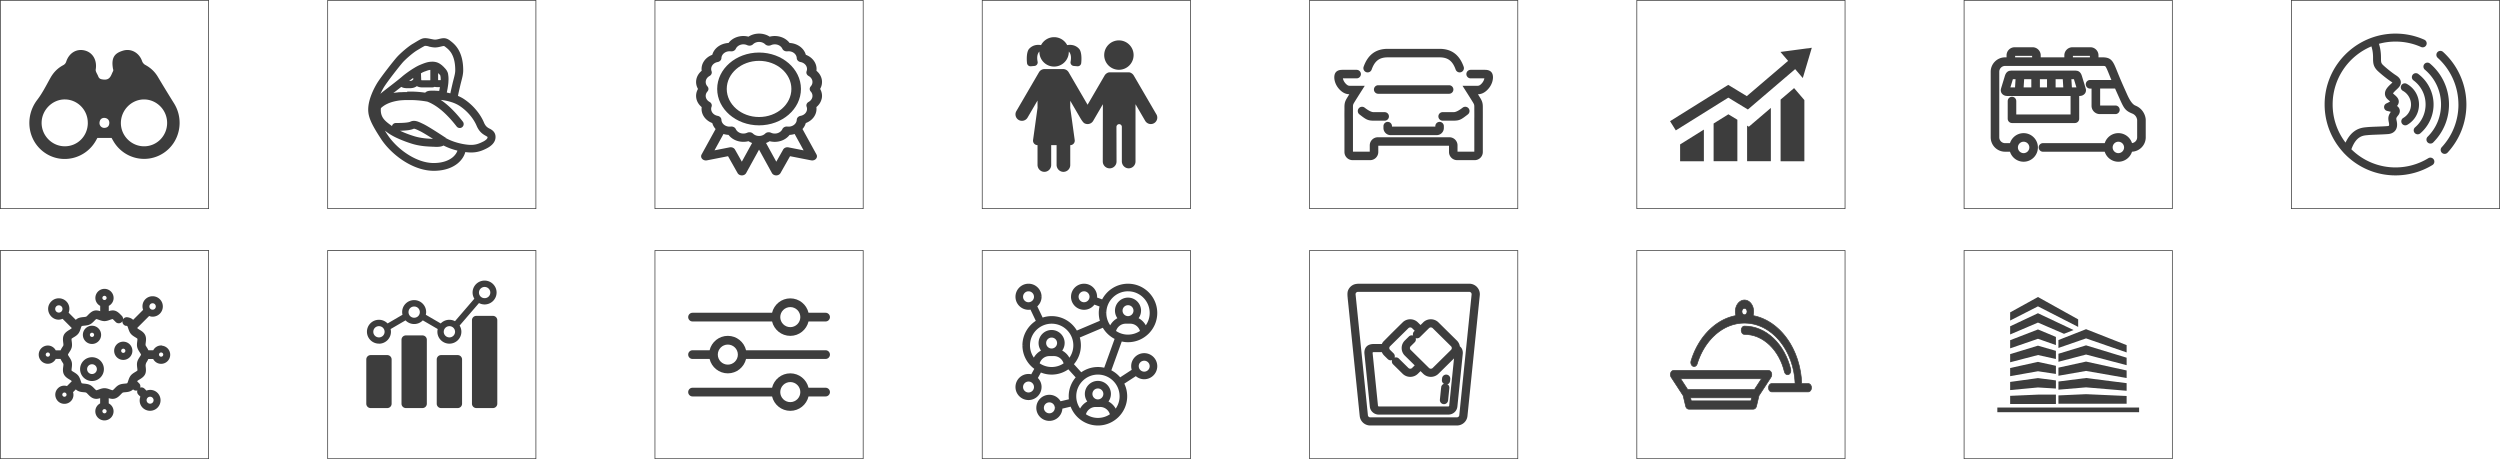 <svg xmlns="http://www.w3.org/2000/svg" id="Layer_1" version="1.1" viewBox="0 0 1518.61 278.88"><defs><style>.st0{fill:#3d3d3d}</style></defs><path d="M325.76 278.86H198.82V151.92h126.94v126.94Zm-126.49-.45H325.3V152.38H199.27v126.03Z" class="st0"/><path d="M269.55 201.54c0-1.89 1.54-3.42 3.44-3.42s3.43 1.54 3.43 3.42-1.54 3.41-3.43 3.41-3.44-1.53-3.44-3.41Zm21.4-23.83c0-1.88 1.54-3.41 3.44-3.41s3.44 1.53 3.44 3.41-1.51 3.41-3.44 3.41-3.44-1.5-3.44-3.41Zm-42.8 11.88c0-1.91 1.51-3.41 3.44-3.41s3.43 1.5 3.43 3.41-1.51 3.42-3.43 3.42-3.44-1.5-3.44-3.42Zm-21.39 11.95c0-1.92 1.51-3.42 3.43-3.42s3.43 1.5 3.43 3.42-1.54 3.41-3.43 3.41-3.43-1.5-3.43-3.41Zm3.43 7.24c4.02 0 7.29-3.25 7.29-7.24 0-.56-.07-1.11-.2-1.66l9.06-5.28c1.37 1.43 3.25 2.23 5.25 2.23s3.87-.8 5.24-2.23l9.06 5.27c-.13.55-.2 1.1-.2 1.65 0 3.99 3.27 7.24 7.29 7.24s7.28-3.25 7.28-7.24c0-1.33-.37-2.62-1.07-3.76l11.77-13.67c1.05.56 2.22.85 3.41.85 4.02 0 7.28-3.25 7.28-7.25 0-1.93-.76-3.75-2.14-5.12a7.273 7.273 0 0 0-5.15-2.13c-4.02 0-7.29 3.25-7.29 7.24 0 1.34.37 2.63 1.07 3.76l-11.76 13.66a7.29 7.29 0 0 0-8.66 1.38l-9.06-5.27c.13-.54.2-1.1.2-1.66 0-4-3.27-7.25-7.29-7.25s-7.28 3.25-7.28 7.25c0 .56.07 1.11.2 1.65l-9.06 5.28a7.234 7.234 0 0 0-5.25-2.23c-4.01 0-7.28 3.25-7.28 7.25s3.27 7.24 7.28 7.24Zm47.84 6.92h-10.09a2.64 2.64 0 0 0-2.65 2.64v26.9c0 1.46 1.19 2.64 2.65 2.64h10.09a2.64 2.64 0 0 0 2.65-2.64v-26.9c0-1.46-1.19-2.64-2.65-2.64Zm-42.79 0h-10.09a2.64 2.64 0 0 0-2.65 2.64v26.9c0 1.46 1.19 2.64 2.65 2.64h10.09a2.64 2.64 0 0 0 2.65-2.64v-26.9c0-1.46-1.19-2.64-2.65-2.64Z" class="st0"/><path d="M256.63 203.75h-10.09a2.64 2.64 0 0 0-2.65 2.64v38.84c0 1.46 1.19 2.64 2.65 2.64h10.09a2.64 2.64 0 0 0 2.65-2.64v-38.84c0-1.46-1.19-2.64-2.65-2.64Zm42.8-11.87h-10.09a2.64 2.64 0 0 0-2.65 2.64v50.71c0 1.46 1.19 2.64 2.65 2.64h10.09a2.64 2.64 0 0 0 2.65-2.64v-50.71c0-1.46-1.19-2.64-2.65-2.64Zm-172.49-64.94H0V0h126.94v126.94ZM.45 126.49h126.03V.45H.45v126.03Z" class="st0"/><path d="M63.08 71.61c-1.57.13-2.53 1.21-2.64 3a2.907 2.907 0 0 0 2.69 3.07h.39c1.8-.11 2.83-1.12 2.89-3 .04-1.84-1.27-3.11-3.33-3.07Zm38.44 3.04c0-7.79-6.31-14.2-13.96-14.24-7.63-.04-14.01 6.36-14.13 14.15-.11 7.83 6.33 14.33 14.15 14.31 7.72-.02 13.96-6.38 13.94-14.22Zm-48.19.12c.09-7.83-6.1-14.26-13.81-14.37-7.59-.11-14.12 6.31-14.24 14.04-.12 7.84 6.26 14.4 14.03 14.42 7.77.04 13.97-6.18 14.03-14.1Zm14.43 9.02h-8.59c-.18.31-.59 1.03-1 1.77-6.36 11.1-20.77 14.4-31.1 7.14-10.39-7.32-12.23-21.94-4.42-32.08 3.14-4.08 5.45-8.82 8-13.34 1.93-3.42 4.49-6 7.95-7.79.75-.45 1.32-1.14 1.6-1.97 1.71-5.35 6.36-8.17 11.43-6.81 4.9 1.32 7.41 6.05 6.52 11.49-.21 1.26.98 2.75 1.5 4.14.59 1.61 1.66 1.81 3.28 1.99 4.1.43 4.56-2.86 5.7-4.99.39-.72.07-1.17-.02-1.74-1.16-6.85 1.23-9.34 6.08-10.82 4.99-1.52 9.91 1.28 11.66 6.45.29.87 1.11 1.79 1.93 2.22 3.19 1.72 5.7 4.03 7.58 7.17 3.21 5.4 6.49 10.77 9.82 16.1 6.45 10.28 3.53 23.96-6.61 30.41-10.12 6.47-23.51 3.38-29.89-6.9-.02-.04-.04-.05-.05-.09a41.1 41.1 0 0 1-1.35-2.37Zm59.18 195.07H0V151.92h126.94v126.94ZM.45 278.41h126.03V152.38H.45v126.03Z" class="st0"/><path d="M98.4 209.91v-.06h-.52c-2.05 0-3.86 1.15-4.8 2.93h-2.94c-.36-.83-.78-1.48-1.11-2.01-.16-.25-.3-.46-.4-.65-.11-.19-.17-.33-.19-.43l-.51.11.09-.02.42-.09c-.03-.14-.04-.35-.02-.64.02-.29.06-.61.11-.97.17-1.24.41-2.97-.37-4.59l-.47.23.47-.23c-.79-1.63-2.31-2.52-3.4-3.18s-.26.44-.26.44v.01l.27-.45c-.3-.18-.58-.35-.81-.5-.24-.16-.39-.29-.47-.39s-.08-.13-.13-.23l7.25-7.25c.69.28 1.39.43 2.09.43 1.66 0 3.22-.65 4.39-1.82 1.17-1.17 1.82-2.73 1.82-4.4s-.65-3.22-1.82-4.39c-2.42-2.42-6.37-2.42-8.79 0-1.7 1.7-2.18 4.22-1.36 6.46l-6.07 6.07c-.89-.87-2.01-1.36-3.51-1.58l-.07.52v-.03l.07-.48c-1.08-.16-2.11.38-2.63 1.27.01-.11.03-.21.03-.32-.01-.7-.29-1.35-.79-1.84l-.36.37h.01l.35-.37c-.15-.15-.31-.31-.48-.49l-.38.36.37-.35-.07-.08c-1.45-1.52-2.59-2.32-3.88-2.6-1.12-.25-2.26-.05-3.45.33v-3.2c1.78-.94 2.93-2.75 2.93-4.8a5.54 5.54 0 1 0-11.08 0c0 2.05 1.15 3.86 2.93 4.8v3.2c-1.2-.38-2.33-.57-3.45-.33-1.29.28-2.43 1.09-3.88 2.6l.25.24-.25-.24c-.24.25-.47.49-.68.68-.22.21-.38.33-.49.38-.12.06-.32.11-.63.16-.29.04-.63.08-.98.11-1.79.17-3.42.42-4.71 1.69l-4.35-4.35c.92-2.35.43-5.03-1.37-6.84l-.16.16-.21.21.37-.37c-1.22-1.22-2.85-1.9-4.58-1.9s-3.36.67-4.58 1.9c-1.23 1.23-1.9 2.77-1.92 4.45h.52-.52c-.01 1.49.5 2.97 1.45 4.17l.41-.32-.05.04-.36.29c1.11 1.4 2.86 2.45 4.89 2.45.79 0 1.61-.17 2.43-.51l5.57 5.57c-.08.15-.15.25-.26.35-.21.19-.53.39-1.18.78-1.49.89-2.73 1.8-3.38 3.17-.64 1.34-.58 2.85-.36 4.55.05.35.09.68.11.98.02.31.02.53-.01.66-.02.1-.08.24-.19.43s-.24.4-.4.65c-.34.52-.75 1.18-1.11 2.01h-2.94c-.94-1.78-2.75-2.93-4.8-2.93a5.54 5.54 0 1 0 0 11.08c2.05 0 3.86-1.15 4.8-2.93h2.94c.36.83.78 1.48 1.11 2.01.16.25.29.46.4.65.11.19.17.33.19.43.03.13.04.34.02.64-.02.29-.06.61-.11.97-.17 1.24-.41 2.98.37 4.59.79 1.63 2.31 2.53 3.4 3.18l.27-.45-.09.15-.18.3c.3.18.58.35.81.5.24.16.39.29.46.38.04.05.08.13.13.23l-2.9 2.9c-1.93-.59-4.02-.13-5.47 1.33-1.61 1.61-2.07 3.93-1.2 6.03.87 2.11 2.84 3.43 5.11 3.43 1.96 0 3.74-1 4.74-2.68.8-1.35.96-2.93.51-4.41l1.68-1.68c1.5 1.44 3.4 1.6 4.72 1.71.35.03.67.06.95.1.29.04.49.1.62.16s.21-.44.21-.44v-.03h.01l-.23.47c.11.05.27.17.48.37.2.19.43.42.67.67.88.92 2.09 2.21 3.87 2.61 1.28.29 2.46.04 3.48-.3v3.18c-1.78.94-2.93 2.75-2.93 4.8a5.54 5.54 0 1 0 11.08 0c0-2.05-1.15-3.86-2.93-4.8v-3.18c1.02.33 2.21.59 3.49.3 1.78-.4 2.99-1.7 3.88-2.62.24-.25.46-.48.67-.67.21-.2.37-.31.47-.36l-.23-.47.06.13.16.34c.14-.07.34-.12.63-.16.28-.04.6-.07.96-.1 1.32-.11 3.21-.27 4.71-1.71.71.69 1.71.89 2.59.62-.27.89-.07 1.9.64 2.61l.37-.37-.37.37 1.19 1.19c-.88 2.31-.4 4.93 1.37 6.7 1.2 1.2 2.81 1.87 4.51 1.87s3.31-.67 4.51-1.87a6.38 6.38 0 0 0 0-9.02c-1.77-1.77-4.39-2.25-6.7-1.37l-1.19-1.19-.34.34-.03.03.37-.37c-.71-.7-1.72-.91-2.61-.63.27-.89.07-1.9-.64-2.61l-1.2-1.2c.08-.15.15-.25.26-.35.21-.19.53-.39 1.18-.78 1.49-.89 2.72-1.8 3.38-3.16l-.47-.23.47.23c.64-1.34.58-2.85.36-4.55l-.52.07.52-.07c-.15-1.11.08-2.1.67-2.99.37-.57.68-1.15.93-1.73h2.95c.94 1.78 2.75 2.93 4.8 2.93a5.54 5.54 0 0 0 5.54-5.54c0-2.88-2.21-5.22-5.02-5.49Zm-57.56 25.16Zm-2.69-42.04Zm1.89 47.6c-.5.5-1.31.5-1.81 0-.81-.81-.23-2.19.91-2.19s1.71 1.38.91 2.19Zm-5.86-51.39c-.86-.86-.86-2.27 0-3.14.86-.86 2.27-.86 3.14 0 .86.86.86 2.27 0 3.14-.86.86-2.27.86-3.14 0Zm34.39 4.03v.04-.04Zm-5.1-13.57c.71 0 1.28.57 1.28 1.28s-.57 1.28-1.28 1.28-1.28-.57-1.28-1.28.57-1.28 1.28-1.28Zm-3.25 14.03-.02.05.02-.05Zm-15.67 32.68Zm4.76 6.73Zm28.31 0ZM64.75 249.8c0 .71-.57 1.28-1.28 1.28s-1.28-.57-1.28-1.28.57-1.28 1.28-1.28 1.28.57 1.28 1.28Zm3.79-12.28Zm25.54-49.97c-.76.76-2 .76-2.77 0-1.22-1.22-.35-3.34 1.38-3.34s2.61 2.12 1.38 3.34Zm-11.7 16.83-.05.09.05-.09Zm1.54 1.16h-.02.02Zm-7.3-7.65.08-.52v.03l-.08.49c.58.08.63.12.7.2.05.06.12.18.23.43.1.25.21.58.37 1.05.45 1.37.85 2.33 1.49 3.12.64.8 1.48 1.4 2.71 2.14.46.27.79.48 1.02.65.11.08.19.15.25.21.03.03.04.05.06.06.01.01.01.02.01.02s.01.03.02.12v.35c-.01.3-.06.67-.12 1.14l.52.07-.52-.07c-.19 1.44-.24 2.47-.02 3.47.22.99.71 1.9 1.5 3.09.3.45.51.79.64 1.05.14.27.17.39.17.43s-.02.15-.17.43c-.14.26-.35.59-.64 1.04-.79 1.19-1.28 2.1-1.5 3.09-.22.99-.17 2.03.02 3.47.07.53.11.91.12 1.19v.31c0 .07-.02.1-.02.1l.47.23-.12-.06-.36-.17s-.01.03-.07.08c-.05.05-.13.12-.25.21-.23.17-.56.38-1.02.65l.09.15.18.3-.27-.45c-1.24.74-2.08 1.34-2.71 2.14-.64.8-1.04 1.75-1.49 3.13-.16.5-.29.87-.41 1.14-.06.13-.1.22-.14.29-.04.06-.06.08-.06.08s-.02.02-.09.04c-.07.02-.17.05-.31.08-.28.05-.67.1-1.19.14l.04.38v.14l-.04-.52c-1.44.13-2.46.31-3.38.76-.92.44-1.69 1.12-2.68 2.16l.38.36-.29-.27-.09-.09c-.37.39-.65.66-.87.85-.11.09-.19.16-.26.2-.03.02-.06.03-.07.04h-.12c-.07 0-.17-.03-.3-.06-.27-.07-.63-.2-1.13-.38l-.18.49.18-.49c-.95-.35-2.12-.8-3.43-.8s-2.49.45-3.46.81l.12.33.06.16-.18-.49c-.34.13-.69.25-.98.34-.15.04-.27.07-.37.09-.11.02-.14 0-.13.01l-.12.51.02-.1.09-.41-.03-.01c-.03-.01-.06-.03-.11-.06-.09-.06-.19-.15-.32-.25-.24-.22-.51-.5-.78-.77-.99-1.04-1.76-1.72-2.68-2.16-.92-.44-1.94-.62-3.38-.76l-.05.52v-.06l.05-.46c-.53-.05-.91-.09-1.19-.14-.14-.03-.24-.05-.31-.08s-.09-.04-.09-.04-.02-.02-.06-.08c-.04-.06-.09-.16-.14-.29-.11-.26-.24-.63-.41-1.14l-.5.16.5-.16c-.45-1.37-.85-2.33-1.49-3.12-.64-.8-1.48-1.4-2.71-2.14-.46-.27-.79-.48-1.02-.65-.11-.08-.19-.15-.25-.21-.03-.03-.04-.05-.06-.06-.01-.01-.01-.02-.01-.02l-.47.23.47-.23s-.01-.03-.02-.1c0-.07-.01-.17 0-.31.01-.28.05-.66.12-1.19.19-1.44.24-2.47.02-3.47-.22-.99-.71-1.9-1.5-3.09-.3-.45-.51-.79-.64-1.04-.14-.27-.16-.39-.16-.43s.02-.15.16-.43c.14-.26.35-.59.64-1.04.79-1.19 1.28-2.09 1.5-3.09.22-.99.17-2.03-.02-3.47-.07-.53-.11-.92-.12-1.19v-.31c0-.03 0-.06.01-.08v-.02l.01-.02c.01-.01.03-.04.06-.06.05-.05.13-.12.25-.21.23-.17.56-.38 1.02-.65.85-.51 1.92-1.14 2.71-2.14l-.08-.06.09.06c.8-1 1.18-2.18 1.49-3.13.11-.34.23-.7.35-1.01.06-.15.12-.28.17-.37.06-.1.09-.13.09-.13l-.3-.37-.03-.04.33.41s.02-.02.14-.05c.1-.03.24-.06.4-.09.32-.05.7-.09 1.06-.12s-.05-.52-.05-.52l.05.52c1.44-.13 2.46-.32 3.38-.76.92-.44 1.69-1.12 2.68-2.16.37-.39.65-.66.86-.85.11-.09.19-.16.26-.2.03-.02.06-.03.07-.04h.02l-.11-.49.11.49h.1c.07 0 .17.03.3.06.27.07.63.2 1.13.38 1.38.51 2.39.8 3.43.8s2.05-.28 3.43-.8l-.18-.49.18.49c.44-.16.81-.29 1.1-.37.14-.04.26-.06.34-.07.09-.01.12 0 .11 0s.07.03.27.21c.19.17.41.4.71.7.26.26.55.56.9.9l.36-.37-.26.27-.11.11c.5.49 1.16.75 1.86.74v-.52.52c.7-.01 1.36-.29 1.84-.79.15-.15.27-.33.38-.51-.15 1.39.82 2.67 2.21 2.87Zm-32.41 1.2Zm-10.65 14.22Zm-4.5.8c.71 0 1.28.57 1.28 1.28s-.57 1.28-1.28 1.28-1.28-.57-1.28-1.28.57-1.28 1.28-1.28Zm15.15 17.59Zm-.41 6.32Zm40.57-1.72.04.04-.04-.04Zm1.53 4.48Zm3.77.82c.83-.83 2.17-.83 3 0 .83.83.83 2.17 0 3-.83.83-2.17.83-3 0-.83-.83-.83-2.17 0-3Zm-.22 3.23-.14.14.14-.14Zm3.32-3.32.28-.28-.28.28Zm-3.32-.14-.14-.14.14.14Zm8.42-24.7c-.71 0-1.28-.57-1.28-1.28s.57-1.28 1.28-1.28 1.28.57 1.28 1.28-.57 1.28-1.28 1.28Zm-4.49.81Zm-4.8-6.42Zm-5.51-11.3.1-.08-.1.08Zm-10.04-8.14Zm-3.61-2.45v-.06.06Zm-11.9 0Zm-6.72 3.94v-.03.03Zm-19.26-9.65Zm7.7 20.28-.4-.19.4.19Zm-.31 4.25h-.05.05Zm11.9 29.69v.06-.06Zm3.05 1.46-.02.02.02-.02Zm3.61 2.46-.02.07.02-.07Zm9.22-4.54.19-.49-.19.49zm-18.18-5.67.49-.16-.49.16zm39.64-4.11-.47-.23.47.23z" class="st0"/><path d="M69.34 213.09a5.54 5.54 0 1 0 11.08 0 5.54 5.54 0 1 0-11.08 0Zm5.54-1.28c.71 0 1.28.57 1.28 1.28s-.58 1.28-1.28 1.28-1.28-.58-1.28-1.28.57-1.28 1.28-1.28Zm-19 5.18c-3.99 0-7.23 3.24-7.23 7.23s3.24 7.23 7.23 7.23 7.23-3.24 7.23-7.23-3.24-7.23-7.23-7.23Zm0 10.21a2.97 2.97 0 1 1 0-5.94 2.97 2.97 0 0 1 0 5.94Zm0-18.26a5.54 5.54 0 1 0 0-11.08 5.54 5.54 0 1 0 0 11.08Zm0-6.82c.71 0 1.28.57 1.28 1.28s-.57 1.28-1.28 1.28-1.28-.58-1.28-1.28.57-1.28 1.28-1.28Zm269.88-75.18H198.82V0h126.94v126.94Zm-126.49-.45H325.3V.45H199.27v126.03Zm76.82-78.36-.5-.13.5.13z" class="st0"/><path d="m268.68 40.68.37-.37-.03-.03-.33.4Zm-1.43 4.7z" class="st0"/><rect height=".01" x="267.47" y="45.71" class="st0"/><path d="m267.46 45.7.01.01.1-.05-.11.04Zm-12.13 33.48-.24.46.01.01.23-.47zm12.68-13.16-.33.4h.01l.32-.4z" class="st0"/><path d="M297.4 78.16c-.28-.15-.5-.28-.72-.41s-.27.44-.27.44l.27-.44c-1.06-.66-1.94-1.47-2.75-3.4v-.03c-1.3-3-3.16-5.85-5.55-8.49s-.34.31-.34.31l-.04.04.39-.35a34.756 34.756 0 0 0-6.53-5.64c-1.18-.78-2.43-1.41-3.67-1.94.31-1.67.71-3.38 1.11-5.08.09-.41.19-.81.28-1.2l-.51-.12.35.08.16.04c.24-1.02.46-1.91.69-2.77l-.51-.13h.05l.46.13c.6-2.34 1.1-4.27 1.1-6.51 0-5.8-1.29-9.76-2.88-12.5-1.59-2.74-3.47-4.23-4.56-5.1l-.32.41.31-.41c-.11-.09-.21-.17-.3-.24-1.33-1.08-2.49-1.54-3.66-1.63-1.14-.08-2.25.19-3.42.48s.12.48.12.48l-.12-.48-.28.07c-.97.24-1.55.31-2.16.29-.63-.03-1.3-.17-2.49-.42l-.11.51.11-.51-.27-.05c-1.44-.3-2.5-.45-3.42-.4-.94.05-1.72.31-2.58.75s.23.44.23.44v.02s.01 0 0 0l-.24-.46c-1.01.53-1.5.82-3.49 2.02s-1.08.64-1.08.64l.27.44-.27-.45c-3.25 1.95-7.84 6.06-9.72 8.17-.9 1.01-3.35 4.03-5.85 7.28-2.49 3.24-5.08 6.73-6.26 8.7-.79 1.32-2.11 3.69-3.23 6.52-1.12 2.82-2.05 6.13-2.05 9.34 0 4.52 1.98 8.92 7.85 17.87l.37-.25.06-.04-.44.29c3.2 4.87 8.11 9.66 13.47 13.15l.28-.44-.27.44c6.17 4 12.57 6.14 18.51 6.14 7.36 0 11.92-2.4 14.46-4.45l-.33-.41.06.08.27.33c2.37-1.92 4.03-4.39 4.69-6.94 1.34.18 2.53.26 3.48.26 3.95 0 6.74-1.04 9.67-2.57 2.27-1.18 5.22-3.37 5.22-6.83 0-3.14-2.26-4.37-3.56-5.09Zm-65.6-1.07Zm28.64-49.35-.1.51.27.05c1.26.27 2.24.48 3.25.52 1.03.05 2.08-.07 3.52-.43l.28-.07c.55-.13.95-.23 1.26-.29.32-.06.52-.08.67-.07.26.02.44.12 1 .57.1.08.26.2.34.27s.32-.4.32-.4l-.32.4c.93.74 2.28 1.82 3.41 3.77 0 .01 0 .03.02.05 1.44 2.51 2.18 5.87 2.18 10.03 0 1.62-.39 3.13-.95 5.32l.51.13-.51-.13c-.22.84-.47 1.81-.72 2.88-.09.4-.19.79-.28 1.2-.35 1.52-.72 3.09-1.03 4.65-.78-.2-1.5-.36-2.16-.48.19-.95.37-1.86.53-2.74l-.51-.09.51.09v-.07c.21-1.23.36-2.33.44-3.32l-.52-.05.52.05v-.07c0-.05 0-.1.01-.16 0-.06.01-.11.01-.15v-.12c.11-1.52.08-2.77-.1-3.86v-.07l-.52.09.52-.09s0-.05-.01-.07c0-.02 0-.05-.01-.07s0 .05 0 .04v-.04l-.51.08.51-.08v-.03.03s-.01-.03-.01-.04v-.02.01-.07h-.01.01c-.01-.09-.03-.18-.06-.28s0-.01 0-.02v-.02s-.02-.06-.02-.07v-.03l-.51.1.51-.1c0-.04-.02-.08-.02-.1v-.03.05s0 .02 0 0v-.06l-.51.1.51-.1v-.04c0-.05-.02-.09-.03-.11v-.01c0-.02-.01-.03-.02-.04 0-.05-.02-.09-.03-.11v-.02c0-.02 0-.05-.01-.07l-.5.17.5-.17-.09-.27v-.03l-.49.18.49-.18c-.02-.05-.04-.11-.06-.15-.02-.04-.03-.08-.04-.11s0-.03-.01-.05l-.48.22.48-.22c-.02-.05-.07-.17-.12-.26.02.05.04.12.04.21 0-.07-.02-.14-.05-.21l-.46.23.46-.23v-.01.01l-.01-.02c-.04-.08-.08-.16-.13-.25l-.46.25.46-.25v-.02c-.02-.04-.05-.08-.07-.12-.02-.04-.04-.07-.06-.1s0-.01 0-.02l-.45.26.45-.26c-.52-.9-1.15-1.54-1.7-2.1s-.35.35-.35.35h-.01l.37-.36-.11-.11c-.04-.04-.08-.09-.13-.14-.06-.07-.13-.13-.18-.19l-.03-.03-.03-.03s-.05-.06-.07-.07l-.05-.05s-.04-.04-.04-.05c0 0-.01 0-.01-.01l-.37.37.33-.4a.574.574 0 0 1-.09-.08l-.37.37.37-.37a.572.572 0 0 0-.04-.04s.01.01 0 0l-.03-.03s-.02-.01-.02-.02c-.07-.06-.11-.09-.15-.13-.03-.03-.06-.05-.07-.06-.01-.01 0 0 0 0l-.04-.04c-.04-.04-.06-.05-.07-.05-.03-.03-.08-.08-.14-.13l-.02-.01c-.01-.01-.04-.03-.07-.06l-.02-.01c-.01-.01-.04-.04-.08-.06l-.31.42.31-.42h-.01v-.01s-.02-.01-.03-.02l-.02-.02c-.12-.1-.25-.2-.37-.28l-.02-.02a.378.378 0 0 0-.08-.05c-.04-.03-.08-.06-.11-.08-1.3-.92-2.63-1.39-4.2-1.52h-.05c-.06 0-.11-.02-.19-.02h-.68c-2.53 0-4.56.78-7.44 1.98-.11.04-.21.09-.29.12-.08.03-.16.07-.2.09h-.01c-.01 0-.03.01-.05.03-.7.32-1.49.74-2.36 1.25l.26.45-.26-.45c-.62.37-1.27.76-1.92 1.18s-.04.02-.06.03l-.06.03.27.45-.27-.45h-.02l.16.25-.16-.23s-.04.03-.05.04c-.02.01-.02.02-.02.02-1.84 1.2-3.77 2.59-5.39 3.93s-.04.03-.06.05c-.02.02-.04.03-.06.05-.03.03-.06.05-.08.07-.02.02-.03.03-.04.03l.33.41-.33-.41-.02.02c-.08.07-.15.13-.21.18s.14-.09.29-.09c-.1 0-.2.04-.28.1l.32.39-.31-.39c-.01 0-.02 0-.03.01 0 0 .02-.01.03-.02s-.03.02-.04.03l-.18.15-.19.16.33.4-.33-.4-.01.01-.04.04c-.05.05-.11.09-.17.14l-.17.14c-.01 0-.04.03-.08.06-.11.09-.23.18-.35.29s-.05.04-.07.05c-.02.02-.04.03-.06.05l.33.41-.32-.41c-1.88 1.54-4.1 3.25-6.27 4.92l.32.41-.32-.41c-1.07.84-2.13 1.65-3.11 2.41-.81.63-1.62 1.28-2.37 1.97.82-1.76 1.62-3.17 2.04-3.88l-.43-.26.1.06.33.2c1.02-1.7 3.44-4.98 5.85-8.13 2.42-3.14 4.8-6.1 5.74-7.16 1.59-1.78 5.86-5.6 8.62-7.26s1.08-.64 1.08-.64c1.96-1.18 2.37-1.42 3.23-1.87.3-.16.43-.22.73-.23.36 0 .93.07 2.08.31s.1-.51.1-.51Zm24.78 40.96Zm-41.36-7.83h-.04.04Zm-.55-.47Zm1.04-13.82Zm10.84-6.59-.2-.48.2.48Zm-.18-.48s.04-.01.05-.02h.08c-.05 0-.1.01-.15.03Zm16.54 3.82Zm-.1 1.04Zm.82 1.14Zm-.85 7.86Zm.12-8.7ZM247.3 55.92h-.54l.05.52-.05-.52h-.23l.06.52-.06-.52h-.5l.06.52-.06-.52h-.31l.06.52-.06-.52c-.08 0-.11.01-.14.01h-.35c-.07 0-.12.01-.16.01-.03 0-.07 0-.1.01h.02-.11c-.06 0-.08.01-.09.01h-.05l.05.52-.05-.52c-.09 0-.13.01-.17.01h-.09c-.07 0-.13 0-.16.01h-.04s-.01 0 0 0h-.06l.06.52-.06-.52c-.07 0-.1.01-.12.01h-.11c-.15.02-.13.02-.18.02h-.09l.09.51-.09-.51h-.06c-.03 0-.07 0-.1.01h.02-.08l.06.52-.06-.52h-.44s-.01 0 0 0c-.07 0-.14.01-.16.01-.03 0-.02 0 0 0h-.15c-.03 0-.02 0 0 0h-.07c-.02 0-.05 0-.06.01h-.04.01c-.03 0-.07 0-.1.01l.1.51-.1-.51h-.03.02-.24c-.03 0-.06 0-.09.01-.03 0-.06 0-.09.01-.02 0-.03 0-.05.01-.03 0-.06 0-.09.02h.04-.05c-.05 0-.11.02-.16.02s-.11.02-.16.02h-.01l.09.51-.09-.51c-.03 0-.05 0-.07.01h-.05l.07.52-.07-.52c-.05 0-.11.02-.16.02s-.11.02-.16.02-.09.01-.12.02c-.03 0-.05 0-.06.01l.06.52-.06-.52h-.02c-.02 0-.05 0-.06.01h-.03.04-.18l.06.52-.06-.52s-.09.01-.12.02c-.04 0-.06 0-.07.01-.05 0-.1.02-.15.04l.06.21-.06-.21h-.04c.02 0 .03 0 .04-.01s-.03 0-.09 0c-.04 0-.09.02-.11.02h-.08l.06.52-.06-.52c-.1.01-.2.03-.27.05h-.01l.13.51-.13-.51c-.01 0-.02 0-.06.01-.02 0-.07.01-.11.02-.08.01-.16.03-.24.05-.08.01-.15.03-.19.04s-.07.01-.1.02c-.04 0-.08.02-.11.02s-.04 0-.06.01c.15-.11.29-.22.44-.34 1.46-1.13 2.95-2.28 4.37-3.4 1.37.83 3.07.82 3.98.82h.6c1.6 0 3.19-.07 4.91-1.27.9.54 2 .78 3.4.78h5.68c.43 0 1.07-.05 1.72-.36.45.12.89.17 1.2.17h1.99c-.14.75-.29 1.52-.45 2.32h-.1c-.05 0-.09-.01-.11-.01-.04 0-.07 0-.11-.01-.04 0-.08 0-.13-.01l-.05.52.05-.52h-.19c-.05 0-.09 0-.14-.01h-.1c-.06 0-.13-.02-.21-.02h-.08c-.06 0-.11-.02-.19-.02h-.08c-.06 0-.12-.02-.2-.02h-.08c-.07 0-.15-.01-.24-.01-1.61-.09-2.8-.09-3.71 0-.41.04-1.37.14-2.2.64l.27.44v-.02l-.27-.42c-.23.14-.44.32-.63.53-2.13-.32-5.36-.67-8.93-.67h-1.95l.05.52-.05-.52Zm-5.23.88-.17-.5.17.5Zm-.09-.51h.01c.01 0 .02 0 0 0h-.02Zm-.14.02h.03-.03Zm-1.73.79Zm.41-.07Zm-.08.01-.08-.27.08.27Zm-1.41.27Zm27.41-1.26Zm.4.04Zm.2.02Zm.06 0Zm-10.06-12.87.04.09-.04-.09Zm1.19-.38-.03-.08.03.08Zm-.07-.07.17.48-.17-.48Zm-.14.62h-.01.01Zm.03-.01Zm-.41.16-.19-.48.19.48Zm-.56-.23.16.39-.16-.39Zm-.49.66s.05-.02.07-.03c.05-.02.1-.05.14-.06l-.18-.49.18.49h.02l-.01-.04v.04c.12-.04.28-.1.41-.16h.01c.06-.02.12-.05.17-.07l.17-.07s-.07.01-.14.01c.05 0 .09-.01.13-.03l-.19-.47.19.47h.04-.04.04c.09-.04.23-.09.35-.14s-.08.02-.15.02c.05 0 .1-.02.15-.03l-.2-.47.2.47h.03s-.01 0-.02.01.03 0 .03 0h.03c.11-.05.21-.09.3-.12 0 0 .01 0 .02-.01h.02l-.14-.4.14.4c.06-.03.11-.05.15-.1-.05.05-.1.08-.14.1.06-.02.13-.04.18-.06.06-.02.1-.04.15-.06s.01 0 .02 0l.15-.06c.05-.02.11-.04.16-.06-.02 0-.08.02-.15.02.05 0 .1-.01.15-.03l-.18-.48.18.48h.02-.02.02c.12-.05.18-.07.26-.1.01 0 .03-.01.04-.02h.02c.05-.02.09-.03.14-.05s.09-.03.14-.05c.01 0 .02 0 .03-.01h.01l-.06-.17.06.17h.02-.02s.07-.02.12-.03c.05-.01.1-.03.16-.05s-.08.01-.12.01c.04 0 .08-.01.12-.02l-.16-.49.13.26-.09-.28.09.28.1.2-.1-.2.07.21-.07-.21-.13-.26.16.49h.02-.02s.02 0 .04-.01c.1-.03.17-.06.24-.07h.03c.07-.02.16-.04.25-.06h.05c.03 0 .06-.01.11-.02.04 0 .1-.02.16-.04h.03a.98.98 0 0 1 .21-.04h.05c.03 0 .06 0 .11-.02.03 0 .06 0 .1-.01s.03 0 .05 0v5.59c0 .27 0 .5-.02.68h-4.81c-.32 0-.54-.02-.69-.04l-.18-4.18c.05-.03.1-.06.15-.08.01 0 .04-.02.05-.02.03-.02.06-.03.09-.05.03-.01.06-.03.08-.04h.01c.02 0 .03-.01.03-.02 0 0-.02 0-.03.01l-.17-.5.16.5c.03-.01.06-.02.09-.04.05-.03.1-.05.17-.08s.02 0 .02 0c.02 0 .03-.01.03-.02 0 0-.02 0-.03.01l-.16-.49.16.49c.02 0 .05-.02.07-.03.01 0 .03-.02.06-.03.02 0 .05-.02.08-.04h.01c.02 0 .03-.01.03-.02 0 0-.02 0-.03.01l-.17-.5.17.5Zm2.91-1.69.16.49-.16-.49Zm.05-.01.11.33-.11-.33Zm-.49.71a.56.56 0 0 0 .15-.1c-.05.05-.09.07-.12.09 0 0-.02 0-.03.01Zm0 0Zm.11-.59.23.47c.01 0 0 0-.03.01 0 0 .02 0 .03-.01l-.23-.47Zm-3.77 6.62Zm-.03-.16Zm5.99-7.01.04.43-.04-.43Zm-.04 0Zm-.07.51-.16-.32.06.34-.06-.35-.08-.15.08.15-.03-.16.03.16.16.32Zm-.53-.4.14.5-.14-.5Zm.11.5h-.07.07Zm.06-.02h-.02.02Zm0 0c.07-.03.14-.06.2-.11-.07.07-.14.1-.2.12Zm.22-.03h-.04.05Zm-.68-.39Zm-.29.07Zm-3.78 1.43Zm-.22.1Zm-.28.13Zm-.24.12Zm11.81 1.83h.02l-.02-.02h.01s.01 0 .02.01l.11-.04.32-.16-.33.16.35-.12-.35.12-.1.05s.05.06.08.09c-.04-.03-.07-.05-.09-.08h-.03.03s-.01 0-.02-.01h-.02Zm-.18-.33-.02-.02s.01.02.02.03c0-.01-.02-.03-.03-.05h.01s0 .04.02.06l.03-.03-.03.03Zm-.04-.07v-.04h.01s0 .03.02.05h-.01Zm-.06-.08.04-.03s-.01-.03-.01-.06c0 .02.01.04.02.06l.34-.25-.34.25v.02l.27-.2-.27.2c0 .02 0 .03.01.05h-.01s0-.03-.01-.05l-.04.03.04-.03v-.02l-.04.03Zm.28.45v-.02l.02.02h-.01Zm.2-.66-.34.34.34-.34Zm-.32.45-.02-.02v-.01c0 .01.02.02.03.03Zm.02-.04v-.02c0 .06.01.12.03.18 0-.02-.02-.05-.02-.06 0-.03-.01-.06-.01-.08Zm.09.23v.01s-.01-.02-.02-.03l.01.01Zm.56.04-.39.13.39-.13Zm-.4.13-.05.02.05-.02Zm.01 0c.02 0 .03 0 .05.01l.1-.03-.1.03c-.01 0-.03 0-.04-.01Zm-.08.04h-.01.01Zm.22-.05.26-.07-.26.07Zm-.22.03h-.01.01Zm.32.04h.02-.02Zm.42 1.28Zm-.69-2.24-.09.07.09-.07Zm-.01-.01h-.02v.01l.02-.02Zm-.51.02c0 .09.04.18.09.26-.02-.03-.05-.06-.06-.1a.292.292 0 0 1-.02-.09v-.06Zm.1.29v.01s.01.02.02.03c0 .01.02.03.04.05 0 0 0 .01.01.02l.02.04s0 .01.01.02c.04.06.08.13.12.21 0 .01.01.03.02.04 0 .02.01.03.02.04 0 .01.01.03.02.04v.02c0 .01 0 .02.01.03v.03c0 .01 0 .02.01.03 0 .02.02.04.03.06v.02c0 .01 0 .03.01.03v.04c.09.31.17.7.2 1.18s0 .08.01.11v-.02.39c0 .07.02.12.03.17v.84h-1.57v-4.29c.04.04.09.09.13.14.37.38.62.63.8.88Zm-.87-1.69-.07.08.07-.08-.07.07.07-.07Zm-15.21 4.67c-.52.54-.85.72-1.04.79-.34.12-.8.15-1.47.16.78-.61 1.62-1.22 2.47-1.81.01.31.03.59.04.86Zm.44-1.83Zm-7.87 6.06Zm-5.78 5.15Zm.34-.26.03.12-.03-.12Zm-1.72.67Zm1.76-.5-.04-.17.04.17Zm.31-.45.09.34-.09-.34Zm.3.3Zm26.4-1.38Zm.92.06Zm-7.73 1.05h-.01.01-.01.01Zm-.22.04Zm.2.03Zm2.63-1.55.04.33-.04-.33Zm3.67.34Zm.83 3.8Zm6.61-14.3.09-.02-.09.02Zm0 0-.41.07.41-.07Zm-.46-.19Zm-.07-.31.5-.1-.5.1Zm-.03-.11.17-.08-.18.04.18-.04.14-.07-.14.07.32-.06-.32.06-.17.08Zm.47-.23v.03c0-.01 0-.02-.01-.03Zm-.71-.5Zm.26-.62.04.04s.02.03.02.04l-.06-.09Zm-.05-.14Zm0 0Zm-.01-.02s-.04-.07-.07-.09a.3.3 0 0 1 .07.09Zm-4.15-3.72Zm-12.58.03c.06-.06.12-.09.16-.11-.06.03-.12.06-.16.11Zm-10.9 7.84Zm-.35.29Zm1.2 12.5.02.2-.02-.2Zm15.05.84Zm8.5-1.03Zm-24.36-13.3c-.01.02 0 0 0 0Zm30.93 48.86c-1.9 1.53-5.44 3.4-11.46 3.4-5.4 0-11.03-2.19-16.01-5.44-4.98-3.25-9.26-7.55-11.98-11.69h-.01c-.6-.91-1.14-1.76-1.65-2.56.02.01.03.02.05.04.03.03.07.05.12.09.02.02.05.03.06.05.02.02.03.03.04.03.12.09.24.18.35.26.29.21.56.41.82.61s.08.06.12.09c.04.03.07.05.1.07h.01c.18.13.36.26.54.38.07.05.13.09.2.13l.18.12h.02c.4.27.8.52 1.21.77s.01 0 .01 0c.01 0 .02.01.03.02.69.41 1.41.81 2.15 1.18.08.05.17.09.2.1.18.09.36.19.54.27.06.03.12.06.17.08.06.03.1.05.15.07h.01c.36.17.73.34 1.09.5.05.02.09.04.13.06.04.02.07.03.1.05l.23-.47-.21.48c.06.03.12.05.18.08s.12.06.19.08h.02l.19-.48-.19.48c.05.02.09.04.15.07.05.02.11.05.18.08a73.35 73.35 0 0 0 7.21 2.65c4.94 1.54 9.37 1.72 13.22 1.87.14 0 .27 0 .41.02.14 0 .28.01.42.02 2.58.11 4.1-.16 5.25-.8.03.02.06.04.1.05s.02.01.03.02c2.9 1.49 5.84 2.43 8.31 3.04-.51 1.62-1.76 3.13-2.99 4.12Zm-33.78-12.39-.11.23.11-.23Zm-7.22-4.49Zm-.57-.43Zm.2.16-.14.2.14-.2-.15.19.15-.19Zm.51.38-.29.41.28-.41Zm.23.16Zm.45.34Zm.83.62Zm1.12.78Zm1.21.75Zm31.75 6.4Zm-26.98-8.14Zm.15-.31-.14.3.14-.3Zm8.3-1.7.22.48c.12-.05.34-.09.97.13.61.21 1.47.62 2.78 1.25s.04.02.04.02l.23-.47-.23.47c1.68.82 5 2.86 7.93 4.73-3.49-.15-7.34-.36-11.46-1.64-3.16-.98-6.08-2.11-8.54-3.29 4.07-.09 6.59-.45 8.28-1.22s-.21-.45-.21-.45v-.02h-.01Zm-11.05 4.95Zm.2.1Zm.54.27Zm2.36 1.08Zm7.16 2.64Zm-17.18-8.55.04-.06-.04.06.04-.06-.04.06Zm23.84-2.45Zm-24.66-3.74Zm38.46 12.2.23-.47s-.01 0-.04-.02l-.1-.05s-.01 0-.04-.02l-.1-.05c-.07-.04-.12-.07-.23-.13-3.01-1.98-10.24-6.7-13.3-8.18s-.05-.02-.05-.02l-.22.46.22-.46c-1.52-.73-2.84-1.38-4.07-1.69-1.26-.32-2.46-.32-3.73.26l.21.47v-.03l-.21-.43c-.58.27-1.56.48-3.05.62-1.48.14-3.4.21-5.84.2v.52-.52a2.4 2.4 0 0 0-2.33 1.87s-.31.41-.31.41l.31-.42c-.28-.2-.57-.42-.87-.64-1.69-1.23-3.34-2.46-4.5-4.15-.18-.27-.35-.55-.5-.84-.62-1.21-.93-2.55-.93-4.09 0-.38.03-.78.07-1.18l.02-.02.02-.02.03-.03.03-.03s.01 0 .02-.01.03-.02.03-.03h.01l-.09-.09.09.09.04-.04.07-.07c1.93-1.72 5.14-3.64 11.3-4.44h.02c.07 0 .13-.02.2-.02.06 0 .11-.01.17-.02h.11c.05 0 .1-.01.16-.02.06 0 .12-.01.2-.02l-.06-.52.06.52h.07l-.04-.52.04.52c.06 0 .13-.01.18-.02.06 0 .11-.01.15-.01l-.04-.52.04.52h.17l-.07-.52.07.52c.09-.01.17-.02.28-.03h.05l-.09-.51.09.51h.1c.05 0 .1 0 .15-.01.05 0 .1 0 .15-.01h.03l-.07-.52.07.52c.06 0 .08-.01.09-.01h.04c.14-.01.18-.02.25-.02h.07l-.07-.52.07.52c.05 0 .08-.01.1-.01h.04c.1 0 .17-.01.24-.01h.23l-.04-.52.04.52c.09 0 .18-.01.24-.01h.06l-.06-.52.06.52h.49l-.05-.52.05.52h.21l-.04-.52.04.52h2.84c4.7.08 8.7.8 9.59.97 2.62 1.01 5.32 2.63 8.02 4.82l.33-.41-.33.41c3.18 2.58 6.45 6.03 9.74 10.27.47.61 1.18.92 1.89.92.51 0 1.02-.16 1.46-.5l-.32-.41.31.41c1.04-.81 1.23-2.31.43-3.35-3.49-4.51-7.02-8.23-10.5-11.05-.98-.8-1.97-1.52-2.96-2.19.17.02.33.04.51.07s.07.01.09.01c1.25.15 3.73.53 6.37 1.44.02 0 .04.01.07.02l.1-.51-.1.51c-.02 0-.03 0 0 0 0 0 .03 0 .05.01 1.5.53 3.03 1.22 4.4 2.12l.29-.44-.04.06-.25.38c1.38.91 3.48 2.49 5.62 4.85 2.03 2.25 3.61 4.66 4.69 7.17 1.07 2.53 2.49 4.27 4.62 5.59.32.2.65.38.92.53s.25-.44.25-.44l-.25.45c.68.38.95.56 1.06.68.04.04.04.05.04.05 0 .02.01.06.01.2 0 .31-.16.7-.61 1.17-.43.45-1.09.92-1.97 1.39-.02 0-.05 0-.07.02-2.86 1.48-4.86 2.02-7.47 2.02-3.03 0-9.72-1.11-15.05-4.06h-.02l-.23.45Zm11.44 7.55Zm14.95-13.19.02-.03-.02.03Zm-15.59-17.99v-.01Z" class="st0"/><path d="m242.44 83.85-.24.47.03.01.21-.48zm24.81-38.47zm-26.83 11.14h-.05c.03 0 .05-.01.08-.01h-.02Zm31.84-11.07v.02-.03Zm-19.94-3.99-.26-.45h-.01l.27.45zm19.94 3.98v.01-.03.02Zm-31.9 11.09h-.06.06Zm1.56-.24zm.02 0h-.02.02Zm204.52 34.57c-.5-.88-1.52-1.41-2.6-1.41-.21 0-.43.02-.64.06l-9.2 1.81 5.46-9.94c.99.31 2.02.5 3.07.55 1.27 1.67 3.13 2.97 5.32 3.66 2.19.69 4.58.74 6.79.17.69.44 1.42.81 2.2 1.1l-6.24 11.35-4.16-7.36Zm32.51-1.35c-1.31-.26-2.66.3-3.25 1.35l-4.16 7.36-6.24-11.35c.78-.29 1.52-.66 2.2-1.1 2.21.58 4.59.53 6.79-.17 2.19-.69 4.06-1.99 5.32-3.66 1.05-.05 2.09-.24 3.07-.55l5.46 9.94-9.2-1.81Zm13.51-33.93c.87.96 1.22 2.21.98 3.41-.24 1.2-1.07 2.26-2.26 2.91-1.13.61-1.63 1.82-1.22 2.92.44 1.16.28 2.44-.42 3.49-.7 1.06-1.89 1.81-3.27 2.06-1.3.24-2.25 1.22-2.3 2.38-.05 1.22-.69 2.37-1.77 3.16s-2.49 1.14-3.88.97c-1.32-.16-2.6.48-3.09 1.55-.53 1.13-1.59 2.02-2.91 2.44-1.32.42-2.79.33-4.03-.25-1.18-.54-2.63-.32-3.52.54-.94.91-2.29 1.43-3.69 1.43s-2.75-.52-3.69-1.43c-.57-.55-1.35-.83-2.16-.83-.46 0-.93.1-1.36.29-1.24.57-2.71.66-4.03.25-1.32-.42-2.38-1.31-2.91-2.44-.5-1.07-1.77-1.71-3.09-1.55-1.39.17-2.81-.18-3.88-.97-1.08-.78-1.72-1.93-1.77-3.16-.05-1.16-.99-2.14-2.3-2.38-1.38-.25-2.57-1.01-3.27-2.06-.7-1.06-.86-2.33-.42-3.49.41-1.1-.09-2.3-1.22-2.92-1.19-.65-2.02-1.71-2.26-2.91s.11-2.44.98-3.41c.82-.91.82-2.19 0-3.1-.87-.96-1.22-2.21-.98-3.41.24-1.2 1.07-2.26 2.26-2.91 1.13-.61 1.63-1.82 1.22-2.92-.43-1.16-.28-2.44.42-3.49.7-1.06 1.89-1.81 3.27-2.06 1.3-.24 2.25-1.22 2.3-2.38.05-1.22.69-2.37 1.77-3.16 1.07-.78 2.49-1.14 3.88-.97 1.32.16 2.6-.48 3.09-1.55.53-1.13 1.59-2.02 2.91-2.44 1.32-.42 2.79-.33 4.03.25 1.18.54 2.63.32 3.52-.54.94-.91 2.29-1.43 3.69-1.43s2.75.52 3.69 1.43c.89.86 2.34 1.08 3.52.54 1.24-.57 2.71-.66 4.03-.25 1.32.42 2.38 1.31 2.9 2.44.5 1.07 1.78 1.71 3.09 1.55 1.39-.17 2.81.18 3.88.97 1.07.78 1.72 1.93 1.77 3.16.05 1.16.99 2.14 2.3 2.38 1.38.25 2.57 1.01 3.27 2.06.7 1.06.86 2.33.42 3.49-.41 1.1.09 2.3 1.22 2.92 1.19.65 2.02 1.71 2.26 2.91.24 1.2-.11 2.44-.98 3.41-.82.91-.82 2.19 0 3.1Zm6.69 4.28c.41-2 .05-4.05-.99-5.84 1.04-1.79 1.39-3.84.99-5.84-.4-2-1.55-3.82-3.23-5.19.27-1.99-.2-4.02-1.37-5.78-1.17-1.76-2.96-3.13-5.07-3.92-.53-1.95-1.77-3.72-3.56-5.02-1.79-1.3-4.01-2.06-6.31-2.17-1.27-1.67-3.13-2.97-5.32-3.66-2.19-.69-4.58-.74-6.78-.17-1.84-1.2-4.1-1.86-6.44-1.86s-4.59.66-6.44 1.86c-2.21-.58-4.59-.53-6.79.17-2.19.69-4.06 1.99-5.32 3.66-2.3.12-4.52.87-6.31 2.17-1.79 1.31-3.03 3.07-3.56 5.02-2.12.79-3.91 2.16-5.07 3.92-1.17 1.76-1.64 3.79-1.37 5.78-1.68 1.37-2.82 3.19-3.23 5.19-.41 2-.05 4.05.99 5.84-1.04 1.79-1.4 3.84-.99 5.84.4 2 1.55 3.82 3.23 5.19-.27 1.99.2 4.02 1.37 5.78 1.17 1.76 2.96 3.13 5.07 3.92.36 1.32 1.05 2.56 2.01 3.63l-8.51 15.47c-.48.87-.34 1.91.35 2.66.69.76 1.82 1.1 2.91.89l12.81-2.52 5.79 10.25c.49.86 1.5 1.41 2.6 1.41h.02c1.11 0 2.12-.56 2.6-1.43l7.82-14.22 7.82 14.22c.48.87 1.49 1.43 2.6 1.43h.02c1.11 0 2.12-.55 2.6-1.41l5.79-10.25 12.81 2.52c1.09.21 2.22-.13 2.91-.89s.83-1.79.35-2.66l-8.51-15.47a8.886 8.886 0 0 0 2.01-3.63c2.12-.79 3.91-2.16 5.07-3.92 1.17-1.76 1.64-3.79 1.37-5.78 1.68-1.37 2.82-3.19 3.23-5.19Z" class="st0"/><path d="M461.09 71.08c-10.82 0-19.63-7.65-19.63-17.06s8.81-17.06 19.63-17.06 19.63 7.65 19.63 17.06-8.81 17.06-19.63 17.06Zm0-39.16c-14.03 0-25.44 9.92-25.44 22.11s11.41 22.11 25.44 22.11 25.44-9.92 25.44-22.11-11.41-22.11-25.44-22.11Z" class="st0"/><path d="M524.57 126.95H397.62V0h126.95v126.95Zm-126.5-.45h126.05V.45H398.07V126.5Zm281.6-84.11c4.93 0 8.93-4 8.93-8.93s-4-8.93-8.93-8.93-8.93 4-8.93 8.93 4 8.93 8.93 8.93Zm22.76 27.06-13.74-23.59c-.66-1.13-1.99-1.93-3-1.93h-11.7c-1.01 0-2.34.8-3 1.93l-10.35 17.77-11.49-19.73a3.92 3.92 0 0 0-3.41-1.95h-11.21c-1.36 0-2.68.69-3.41 1.95l-13.74 23.59a3.937 3.937 0 0 0 1.42 5.38c.62.36 1.3.53 1.98.53 1.35 0 2.67-.7 3.4-1.95l6.06-10.4v4.45l-2.71 19.55a2.731 2.731 0 0 0 2.71 3.11v11.97c0 2.25 1.75 4.17 4 4.25 2.36.08 4.3-1.8 4.3-4.15V88.17h3.28v11.97c0 2.25 1.75 4.17 4 4.25 2.36.08 4.3-1.8 4.3-4.15V88.18c1.66 0 2.94-1.47 2.71-3.11l-2.71-19.55v-4.31l5.98 10.26c.2.35 1.61 2.82 2.57 3.37.62.36 1.3.53 1.98.53 1.35 0 2.67-.7 3.4-1.95l5.89-10.11-.06 34.8c0 2.29 1.86 4.15 4.15 4.15h.06c2.29 0 4.15-1.86 4.15-4.15l-.06-21c0-.87.66-1.63 1.53-1.69.95-.06 1.75.69 1.75 1.63V98c0 2.25 1.75 4.17 4 4.25 2.36.08 4.3-1.8 4.3-4.15V63.3l5.89 10.11a3.937 3.937 0 0 0 3.4 1.95c.67 0 1.35-.17 1.98-.53a3.934 3.934 0 0 0 1.42-5.38Zm-76.26-29.19 2.21-.2c1.27-.11 2.17-1.3 1.92-2.55-.38-1.91-.51-4.57 1.08-6.21v.21c0 4.93 4 8.93 8.93 8.93s8.93-4 8.93-8.93v-.21c1.59 1.64 1.46 4.3 1.08 6.21-.25 1.25.65 2.44 1.92 2.55l2.21.2c1.17.1 2.2-.75 2.33-1.91.31-2.83.25-7.08-1.35-8.77-2.36-2.49-5.29-2.51-7.18-2.17-1.48-2.87-4.48-4.83-7.93-4.83s-6.44 1.96-7.93 4.83c-1.89-.34-4.81-.32-7.18 2.17-1.6 1.69-1.65 5.93-1.35 8.77a2.144 2.144 0 0 0 2.33 1.91Z" class="st0"/><path d="M723.38 126.95H596.43V0h126.95v126.95Zm-126.5-.45h126.04V.45H596.88V126.5Zm289.79-82.52c-1.06 0-2.06-.66-2.44-1.72-1.88-5.27-4.71-7.42-9.78-7.42h-31.47c-5.07 0-7.91 2.15-9.78 7.42a2.589 2.589 0 0 1-3.3 1.57 2.589 2.589 0 0 1-1.57-3.3c2.6-7.31 7.39-10.86 14.65-10.86h31.47c7.26 0 12.05 3.55 14.65 10.86a2.58 2.58 0 0 1-2.44 3.45Z" class="st0"/><path d="M895.8 97.28h-10.67c-2.72 0-4.94-2.21-4.94-4.94v-3.81h-42.96v3.81c0 2.72-2.21 4.94-4.94 4.94h-10.67c-2.72 0-4.94-2.21-4.94-4.94V72.31c-.03-1.78-.02-3.8 0-5.42v-1.94c0-2.46.5-3.69 1.62-5.54.31-.51.8-1.3 1.34-2.15-1.74-.07-3.65-.55-5.84-2.79-3.05-3.13-3.29-6.49-3.29-7.44 0-3.06 1.63-4.61 4.85-4.61h8.72a2.59 2.59 0 0 1 0 5.18h-8.34c.15.84.63 2.1 1.76 3.27 1.21 1.24 1.84 1.24 2.63 1.24h8.89l-2.52 3.97s-2.84 4.48-3.78 6.03c-.78 1.28-.87 1.58-.87 2.86v1.97c0 1.69-.02 3.61 0 5.33v19.86h10.2v-3.81c0-2.72 2.21-4.94 4.94-4.94h43.43c2.72 0 4.94 2.21 4.94 4.94v3.81h10.2V72.27c.03-1.73.02-3.65 0-5.33v-1.97c0-1.28-.09-1.57-.87-2.86-.94-1.55-3.75-5.98-3.78-6.03l-2.52-3.97h8.89c.79 0 1.42 0 2.63-1.24 1.14-1.17 1.61-2.43 1.76-3.27h-8.34a2.59 2.59 0 0 1 0-5.18h8.72c3.22 0 4.85 1.55 4.85 4.61 0 .95-.24 4.31-3.29 7.44-2.2 2.25-4.1 2.73-5.84 2.79.53.85 1.02 1.64 1.34 2.15 1.12 1.84 1.62 3.08 1.62 5.54v1.94c0 1.62.02 3.65 0 5.42v20.03c0 2.72-2.21 4.94-4.94 4.94Z" class="st0"/><path d="M872.7 82.09h-27.98c-2.4 0-4.35-1.95-4.35-4.35v-1.11a2.59 2.59 0 0 1 5.18 0v.29h26.33v-.29a2.59 2.59 0 0 1 5.18 0v1.11c0 2.4-1.95 4.35-4.35 4.35Zm7.56-25.13h-43.08a2.59 2.59 0 0 1 0-5.18h43.08a2.59 2.59 0 0 1 0 5.18ZM841.1 73.3h-6.69c-3.59 0-4.67-.73-8.63-3.81a2.582 2.582 0 0 1-.45-3.63c.88-1.13 2.5-1.33 3.63-.45 2.33 1.81 4.15 2.72 5.46 2.72h6.69a2.59 2.59 0 0 1 0 5.18Zm41.92 0h-6.69a2.59 2.59 0 0 1 0-5.18h6.69c1.3 0 3.12-.91 5.46-2.72a2.59 2.59 0 0 1 3.63.45 2.59 2.59 0 0 1-.45 3.63c-3.96 3.08-5.03 3.81-8.63 3.81Z" class="st0"/><path d="M922.19 126.95H795.24V0h126.95v126.95Zm-126.5-.45h126.05V.45H795.69V126.5Zm304.89-97.49-19.06 2.54 4.65 5.43-25.09 21.42-11.29-6.84-35.33 22.06 3.5 5.59 31.89-19.9 5.94 3.6 5.95 3.61 5.29-4.52 23.43-20.01 4.64 5.43 5.48-18.41zm-80.01 58.72v10.21h14.44V78.72l-14.44 9.01z" class="st0"/><path d="m1049.89 69.43-8.97 5.6v22.91h14.43v-25.2l-5.46-3.31zm12.44 7.54-1.07-.65v21.62h14.44V65.55l-13.37 11.42zm27.48-23.46-8.2 6.99v37.44h14.44V60.79l-6.24-7.28z" class="st0"/><path d="M1120.99 126.95H994.04V0h126.95v126.95Zm-126.49-.45h126.04V.45H994.5V126.5Zm292.29-33.47c-1.91 0-3.47-1.56-3.47-3.47s1.56-3.47 3.47-3.47 3.47 1.56 3.47 3.47-1.56 3.47-3.47 3.47Zm-57.55-6.94c1.91 0 3.47 1.56 3.47 3.47s-1.56 3.47-3.47 3.47-3.47-1.56-3.47-3.47 1.56-3.47 3.47-3.47Zm-5.16-52.17h10.32v.92h-10.32v-.92Zm35.1 0h10.32v.92h-10.32v-.92Zm44.23 38.7c-.11-2.27-1.57-6.61-6.29-8.49-1.61-.65-3.26-2.85-4.94-6.6l-.42-.94c-1.23-2.74-2.1-4.68-2.85-6.4v-.02c-1.06-2.44-1.88-4.42-3.15-7.57-2.23-5.53-3.34-7.77-8.55-7.77h-2.49v-1.19a4.95 4.95 0 0 0-4.94-4.94h-10.87a4.95 4.95 0 0 0-4.94 4.94v1.19h-14.35v-1.19a4.95 4.95 0 0 0-4.94-4.94h-10.87a4.95 4.95 0 0 0-4.94 4.94v1.19h-.88c-4.82 0-8.75 3.92-8.75 8.74v39.85c0 4.82 3.92 8.74 8.74 8.74h2.97c1.11 3.52 4.41 6.08 8.28 6.08 4.79 0 8.68-3.9 8.68-8.68s-3.9-8.68-8.68-8.68c-3.88 0-7.17 2.56-8.28 6.08h-2.97c-1.94 0-3.53-1.58-3.53-3.53V43.58c0-1.94 1.58-3.53 3.53-3.53h59.22c1.42 0 1.56.15 1.65.24.55.55 1.32 2.41 2.06 4.26.63 1.57 1.15 2.85 1.65 4.04h-12.95c-1.44 0-2.61 1.17-2.61 2.61s1.17 2.61 2.61 2.61h.89v10.46c0 2.78 2.26 5.04 5.04 5.04h9.45c1.44 0 2.61-1.17 2.61-2.61s-1.17-2.61-2.61-2.61h-9.27V53.8h9.08c.6 1.37 1.31 2.94 2.2 4.92l.42.93c2.67 5.95 3.39 7.55 7.76 9.31 2.6 1.03 2.97 3.41 3.02 3.89v10.57c0 1.81-1.37 3.3-3.13 3.5-1.12-3.51-4.4-6.05-8.28-6.05s-7.17 2.56-8.28 6.08H1241c-1.44 0-2.61 1.17-2.61 2.61s1.17 2.61 2.61 2.61h37.5c1.11 3.52 4.41 6.08 8.28 6.08s7.18-2.56 8.29-6.09c4.63-.21 8.34-4.05 8.34-8.73V72.62Z" class="st0"/><path d="M1222.52 48.74c.07-.23.13-.44.19-.62h1.62l-.31 4.98h-2.82c.37-1.23.85-2.79 1.32-4.36Zm37.46-.02c.47 1.57.95 3.14 1.33 4.38h-2.75l-.31-4.98h1.56c.05.18.11.38.18.6Zm-16.53-.61v4.98h-4.33v-4.98h4.33Zm9.57 0 .31 4.98h-4.66v-4.98h4.36Zm-23.47 0h4.36v4.98h-4.66l.31-4.98Zm-7.37 10.67c-1.44 0-2.61 1.17-2.61 2.61v10.74c0 1.44 1.17 2.61 2.61 2.61h38.2c1.44 0 2.61-1.17 2.61-2.61V58.31h.26c1.36 0 2.59-.59 3.28-1.57.64-.9.78-2.04.39-3.12-.21-.6-1.44-4.66-1.96-6.4-.18-.6-.32-1.06-.38-1.25-.78-2.53-2.45-3.07-3.72-3.07h-39.25c-1.27 0-2.94.53-3.72 3.07-.06.19-.2.65-.38 1.27-.52 1.73-1.74 5.78-1.95 6.38-.38 1.09-.24 2.22.39 3.12.7.99 1.93 1.57 3.28 1.57h38.53v11.21h-32.99v-8.13c0-1.44-1.17-2.61-2.61-2.61Z" class="st0"/><path d="M1319.8 126.95h-126.95V0h126.95v126.95Zm-126.49-.45h126.04V.45h-126.04V126.5Zm237.1-46.97c2.76-1.87 5.48-2.11 7.11-2.26l.28-.03c1.56-.15 3.9-.24 6.38-.33 2.29-.09 4.66-.18 6.12-.32.52-.05.79-.17.84-.25.1-.14.22-.69-.02-1.81-.64-2.87-.42-4.35 1.17-6.59-.7-.21-1.57-.41-2.09-.52l-.11-.03a2.403 2.403 0 0 1-1.88-2.11 2.42 2.42 0 0 1 1.4-2.46c1.13-.52 1.82-.91 2.23-1.19-.17-.15-.34-.3-.48-.42-.39-.33-.82-.71-1.24-1.13-1.19-1.19-1.42-2.44-1.4-3.29.04-2.43 2.04-4.31 3.65-5.82.33-.31.64-.6.89-.85-.28-.21-.62-.43-.79-.54-1.6-1.04-5.15-3.7-8.02-6.37-2.92-2.72-2.93-5.17-2.95-7.78 0-.61 0-1.23-.04-1.93-.1-2.14-.51-3.87-.95-5.32-13.82 5.76-23.56 19.41-23.56 35.29 0 8.7 2.92 16.72 7.83 23.15 1.5-3.18 3.39-5.56 5.65-7.09Zm-6.83 13.2c-7.13-7.69-11.5-17.97-11.5-29.26 0-18.79 12.1-34.8 28.91-40.67.07-.03.15-.06.23-.09l.12-.03a42.83 42.83 0 0 1 13.79-2.27c6.09 0 11.99 1.25 17.51 3.71a2.43 2.43 0 0 1 1.23 3.2 2.43 2.43 0 0 1-3.2 1.23c-4.9-2.19-10.13-3.29-15.54-3.29-3.48 0-6.86.47-10.06 1.35.54 1.74 1.07 3.92 1.2 6.66.04.8.04 1.51.05 2.14.01 2.34.02 2.97 1.41 4.26 2.63 2.44 5.94 4.93 7.35 5.85 1.19.77 2.99 1.94 3.27 4.01.11.87-.02 2.2-1.3 3.62-.41.45-.88.89-1.38 1.36-.58.55-1.74 1.63-2.05 2.24.28.27.6.55.91.81 1.21 1.05 2.87 2.49 2.56 4.67-.12.81-.49 1.52-1.04 2.15.69.48 1.23 1.09 1.52 1.92.25.71.48 2.14-.8 3.76-1.32 1.66-1.31 1.69-.92 3.43.52 2.36.26 4.28-.79 5.72-.65.89-1.93 2-4.32 2.22-1.58.14-4.01.24-6.37.33-2.31.09-4.7.18-6.12.32l-.3.03c-2.71.24-6.73.61-9.63 8.57 6.9 6.81 16.38 11.02 26.82 11.02a38.1 38.1 0 0 0 19.91-5.59 2.421 2.421 0 1 1 2.53 4.13c-6.74 4.12-14.5 6.3-22.44 6.3-12.24 0-23.3-5.13-31.14-13.35-.16-.13-.3-.28-.42-.45Zm69.77-29.26c0-10.78-4.59-21.11-12.59-28.35a2.42 2.42 0 1 1 3.25-3.59c9.01 8.16 14.19 19.8 14.19 31.95 0 10.87-4.06 21.24-11.43 29.22-.48.52-1.13.78-1.78.78-.59 0-1.18-.21-1.64-.64a2.419 2.419 0 0 1-.13-3.42 38.118 38.118 0 0 0 10.15-25.93Z" class="st0"/><path d="M1478.07 86.51c-.47.47-1.09.7-1.71.7s-1.24-.24-1.72-.71c-.94-.95-.94-2.48 0-3.43 5.26-5.23 8.15-12.19 8.15-19.61 0-8.17-3.58-15.87-9.83-21.15a2.423 2.423 0 0 1-.29-3.41 2.423 2.423 0 0 1 3.41-.29 32.476 32.476 0 0 1 11.55 24.85c0 8.71-3.4 16.89-9.58 23.04Z" class="st0"/><path d="M1468.95 44.93c5.83 4.35 9.31 11.28 9.31 18.54 0 6.75-2.94 13.14-8.06 17.54-.46.39-1.02.58-1.58.58-.68 0-1.36-.29-1.84-.84-.87-1.02-.76-2.54.26-3.42a18.26 18.26 0 0 0 6.37-13.87c0-5.83-2.68-11.17-7.36-14.65a2.424 2.424 0 0 1-.49-3.39c.8-1.07 2.32-1.29 3.39-.49Z" class="st0"/><path d="M1459.59 55.16a2.423 2.423 0 0 1 2.29-4.27c4.64 2.49 7.53 7.32 7.53 12.58s-2.72 9.79-7.11 12.34a2.431 2.431 0 0 1-3.32-.87 2.42 2.42 0 0 1 .88-3.31c2.9-1.69 4.7-4.81 4.7-8.15s-1.91-6.66-4.97-8.31Z" class="st0"/><path d="M1518.61 126.95h-126.95V0h126.95v126.95Zm-126.49-.45h126.05V.45h-126.05V126.5Zm-912.06 72.22c-3.36 0-6.09-2.73-6.09-6.09s2.73-6.09 6.09-6.09 6.09 2.73 6.09 6.09-2.73 6.09-6.09 6.09Zm21.44-8.74h-10.37c-1.19-5.01-5.7-8.74-11.07-8.74s-9.87 3.73-11.07 8.74h-48.31c-1.46 0-2.65 1.19-2.65 2.65s1.19 2.65 2.65 2.65h48.31c1.2 5.01 5.7 8.74 11.07 8.74s9.87-3.73 11.07-8.74h10.37c1.46 0 2.65-1.19 2.65-2.65s-1.19-2.65-2.65-2.65Zm-21.44 54.28c-3.36 0-6.09-2.73-6.09-6.09s2.73-6.09 6.09-6.09 6.09 2.73 6.09 6.09-2.73 6.09-6.09 6.09Zm21.44-8.74h-10.37c-1.2-5.01-5.7-8.74-11.07-8.74s-9.87 3.73-11.07 8.74h-48.31c-1.46 0-2.65 1.19-2.65 2.65s1.19 2.65 2.65 2.65h48.31c1.2 5.01 5.7 8.74 11.07 8.74s9.87-3.73 11.07-8.74h10.37c1.46 0 2.65-1.19 2.65-2.65s-1.19-2.65-2.65-2.65Zm-59.38-26.21c3.36 0 6.09 2.73 6.09 6.09s-2.73 6.09-6.09 6.09-6.09-2.73-6.09-6.09 2.73-6.09 6.09-6.09Zm-21.44 8.74h10.37c1.2 5.01 5.7 8.74 11.07 8.74s9.87-3.73 11.07-8.74h48.31c1.46 0 2.65-1.19 2.65-2.65s-1.19-2.65-2.65-2.65h-48.31c-1.2-5.01-5.7-8.74-11.07-8.74s-9.87 3.73-11.07 8.74h-10.37c-1.46 0-2.65 1.19-2.65 2.65s1.19 2.65 2.65 2.65Z" class="st0"/><path d="M524.57 278.88H397.62V151.93h126.95v126.95Zm-126.5-.46h126.04V152.37H398.07v126.05Zm480.56-49.97c-.88-.09-1.67.55-1.76 1.42l-.1 1c-.09.87.56 1.62 1.44 1.73 1.31.17 1.68-.6 1.76-1.42l.1-1c.09-.87-.55-1.65-1.44-1.73Z" class="st0"/><path d="M880.95 230.27c.14-1.37-.87-2.58-2.24-2.71l-.18 1.78c.4.04.67.39.63.75l1.78.18Zm-.1 1 .1-1-1.78-.18-.1 1 1.78.18Zm-2.76 2.21c.84.11 1.58-.07 2.09-.6.47-.49.62-1.13.67-1.61l-1.78-.18c-.03.33-.11.49-.17.54-.01.01-.12.14-.58.08l-.23 1.77Zm-2.21-2.71c-.14 1.4.9 2.54 2.21 2.71l.23-1.77c-.44-.06-.7-.41-.66-.76l-1.78-.18Zm.1-1-.1 1 1.78.18.1-1-1.78-.18Zm2.74-2.21c-1.36-.13-2.59.84-2.73 2.21l1.78.18a.71.71 0 0 1 .78-.62l.18-1.78Zm1.35 2.62.89.09-.89-.09Zm-.11 1-.89-.09.89.09Zm-1.75 1.41.11-.89-.11.89Zm-1.44-1.73-.89-.09.89.09Zm.1-1 .89.09-.89-.09Zm1.76-1.41.09-.89-.09.89Zm-.56 5.48c-.88-.09-1.67.55-1.76 1.42l-.77 7.52c-.09.87.55 1.65 1.44 1.73h.16c.82 0 1.51-.61 1.6-1.42l.77-7.52c.09-.87-.55-1.65-1.44-1.73Z" class="st0"/><path d="M878.07 233.04v1.79-1.79Zm2.33 2.72c.14-1.37-.87-2.58-2.24-2.71l-.18 1.78c.4.04.67.39.63.75l1.78.18Zm-.77 7.51.77-7.52-1.78-.18-.77 7.52 1.78.18Zm-2.49 2.23a2.5 2.5 0 0 0 2.49-2.23l-1.78-.18c-.04.35-.34.62-.71.62v1.79Zm-.23-.01s.14.01.24.01v-1.79h-.09l-.15 1.78Zm-2.26-2.71c-.14 1.37.87 2.58 2.24 2.71l.18-1.78a.69.69 0 0 1-.63-.75l-1.78-.18Zm.77-7.52-.77 7.52 1.78.18.77-7.52-1.78-.18Zm2.74-2.22c-1.36-.13-2.59.84-2.73 2.21l1.78.18a.71.71 0 0 1 .78-.62l.18-1.78Zm-.09.89.09-.89h-.08v.89Zm1.44 1.74.89.09-.89-.09Zm-.77 7.51.89.09-.89-.09Zm-1.76 1.42-.09.89h.01l.07-.89Zm-1.44-1.73-.89-.09.89.09Zm.77-7.52.89.09-.89-.09Zm1.76-1.42-.09.89h.08v-.89Z" class="st0"/><path d="m894.81 178.94-7.49 73.38c-.12 1.18-1.12 2.07-2.33 2.07h-52.63c-1.2 0-2.21-.89-2.33-2.07l-7.49-73.39c-.07-.65.15-1.3.59-1.78s1.07-.76 1.73-.76h67.61c.66 0 1.29.28 1.73.76.44.48.66 1.13.59 1.78Zm-72.37-5.15c-.63.3-1.2.72-1.68 1.25-.6.65-1.02 1.44-1.25 2.28 0 0-.25.98-.03 3.19.23 2.21.55 5.38.55 5.38l.46 4.52 6.35 62.24c.29 2.81 2.66 4.92 5.52 4.92h52.63c2.86 0 5.23-2.12 5.52-4.92l7.49-73.38a5.43 5.43 0 0 0-1.41-4.22 5.57 5.57 0 0 0-4.11-1.8h-66.81c-2.28 0-3.23.56-3.23.56Z" class="st0"/><path d="m894.18 179.58 1.25-1.27-1.25 1.27Zm-.62-1.81c.27.3.4.69.36 1.08l1.78.19c.1-.91-.21-1.81-.82-2.47l-1.32 1.21Zm-1.07-.47c.41 0 .8.17 1.07.47l1.32-1.21a3.232 3.232 0 0 0-2.39-1.05v1.79Zm-67.62 0h67.61v-1.79h-67.61v1.79Zm-1.07.47c.27-.3.66-.47 1.08-.47v-1.79c-.91 0-1.78.38-2.39 1.05l1.32 1.21Zm-.36 1.08c-.04-.39.09-.79.36-1.08l-1.32-1.21c-.61.67-.91 1.57-.82 2.47l1.78-.18Zm7.49 73.39-7.49-73.39-1.78.18 7.49 73.39 1.78-.18Zm1.43 1.27c-.76 0-1.36-.55-1.44-1.27l-1.78.18a3.213 3.213 0 0 0 3.21 2.88v-1.79Zm52.63 0h-52.63v1.79h52.63v-1.79Zm1.44-1.27c-.07.72-.68 1.27-1.44 1.27v1.79c1.65 0 3.05-1.23 3.21-2.88l-1.78-.18Zm7.49-73.39-7.49 73.38 1.78.18 7.49-73.38-1.78-.18Zm-72.37-5.06h1.79-1.79Zm4.12-1.45c-1.22 0-2.1.15-2.7.31-.3.08-.53.16-.69.23a.85.85 0 0 0-.19.09l-.06.03s-.02 0-.02.01l.45.77.45.77c.01 0 .04-.02.08-.04.09-.04.24-.09.46-.15.44-.12 1.17-.25 2.24-.25v-1.79Zm66.82 0h-66.81v1.79h66.81v-1.79Zm4.77 2.09a6.486 6.486 0 0 0-4.77-2.09v1.79c1.32 0 2.58.55 3.46 1.51l1.32-1.21Zm1.63 4.92c.18-1.79-.41-3.58-1.64-4.91l-1.32 1.21c.88.96 1.31 2.24 1.18 3.52l1.78.18Zm-7.49 73.38 7.49-73.38-1.78-.18-7.49 73.38 1.78.18Zm-6.41 5.73c3.31 0 6.07-2.45 6.41-5.73l-1.78-.18c-.24 2.34-2.22 4.12-4.63 4.12v1.79Zm-52.63 0h52.63v-1.79h-52.63v1.79Zm-6.4-5.73c.34 3.27 3.1 5.73 6.41 5.73v-1.79c-2.41 0-4.39-1.78-4.63-4.12l-1.78.18Zm-6.36-62.24 6.35 62.24 1.78-.18-6.35-62.24-1.78.18Zm-.46-4.52.46 4.52 1.78-.18-.46-4.52-1.78.18Zm-.55-5.37c.11 1.1.25 2.45.36 3.52.05.53.1 1 .14 1.33.02.17.03.3.04.39 0 .05 0 .08.01.1v.03l.89-.09.89-.09v-.03c0-.02 0-.06-.01-.1 0-.09-.02-.22-.04-.39-.03-.33-.08-.8-.14-1.33-.11-1.07-.25-2.41-.36-3.52l-1.78.18Zm.92-3.28-.87-.22v.02c0 .01 0 .03-.01.06 0 .04-.02.11-.03.18-.02.15-.05.37-.07.66-.04.57-.04 1.42.07 2.57l1.78-.18c-.11-1.06-.1-1.8-.07-2.27.02-.23.04-.4.05-.5 0-.05.01-.08.02-.1v-.01l-.87-.22Zm.59-2.88a6.28 6.28 0 0 0-1.45 2.65l1.73.46c.19-.7.54-1.36 1.04-1.9l-1.32-1.21Zm1.95-1.45c-.73.35-1.4.84-1.95 1.45l1.32 1.21c.4-.44.88-.79 1.41-1.05l-.78-1.61Zm72.76 5.95-.89-.09-.04.43.31.3.63-.64Zm-72.26 0-.89.09.89-.09Zm7.49 73.39.89-.09-.89.09Zm57.28 0-.89-.09.89.09Zm7.49-73.39.89.09.04-.43-.31-.3-.63.64Zm-72.37-5.15-.45-.77-.44.26v.51h.89Zm75.57 5.47.89.09-.89-.09Zm-7.49 73.38.89.09-.89-.09Zm-63.68 0-.89.09.89-.09Zm-6.35-62.24.89-.09-.89.09Zm-.46-4.52-.89.09.89-.09Zm-.55-5.38-.89.09.89-.09Zm.03-3.18-.86-.23.87.23Zm1.25-2.28-.66-.6.66.6Zm1.68-1.25.39.8.51-.24v-.56h-.89Zm58.75 72.76c-.07.7-.66 1.22-1.37 1.22h-42.28c-.71 0-1.3-.52-1.37-1.22l-3.27-32.04c-.04-.38.09-.76.35-1.05a1.4 1.4 0 0 1 1.02-.45h5.77c.26.87.73 1.69 1.43 2.37l2.15 2.12c.31.31 1.28.9 2.27 0 .65-.59.63-1.62 0-2.24l-2.15-2.12c-.96-.95-.96-2.49 0-3.43l11.16-11.01c.46-.46 1.08-.71 1.74-.71s1.28.25 1.74.71l2.24 2.21-1.01 1c-.63.62-.63 1.62 0 2.24.63.62 1.64.62 2.27 0l5.53-5.45c.46-.46 1.08-.71 1.74-.71s1.28.25 1.74.71l11.16 11.01c.46.46.72 1.07.72 1.72s-.25 1.26-.72 1.72l-11.16 11.01c-.46.46-1.08.71-1.74.71s-1.28-.25-1.74-.71l-11.16-11.01c-.46-.46-.72-1.07-.72-1.72s.25-1.26.72-1.72l2.46-2.43c.63-.62.63-1.62 0-2.24-.63-.62-1.64-.62-2.27 0l-2.46 2.43c-1.07 1.05-1.66 2.46-1.66 3.95s.59 2.9 1.66 3.95l6.65 6.56-2.24 2.21c-.46.46-1.08.71-1.74.71s-1.28-.25-1.74-.71l-5.8-5.72c-.63-.62-1.64-.62-2.27 0-.63.62-.63 1.62 0 2.24l5.8 5.72c1.07 1.05 2.49 1.63 4.01 1.63s2.94-.58 4.01-1.63l2.24-2.21 2.24 2.21c1.07 1.05 2.49 1.63 4.01 1.63s2.94-.58 4.01-1.63l11.16-11.01s.03-.04.05-.06l-3.19 31.22Zm4.77-35.6a5.51 5.51 0 0 0-1.64-3.48l-11.16-11.01c-1.07-1.05-2.49-1.63-4.01-1.63s-2.94.58-4.01 1.63l-2.24 2.21-2.24-2.21c-1.07-1.05-2.49-1.63-4.01-1.63s-2.94.58-4.01 1.63l-.82.81-5.62 5.54-5.39 5.45c-.34.49-.59 1.02-.76 1.57h-5.49c-3.54 0-5.08 1.8-4.85 4.98l3.27 32.04c.24 2.32 2.2 4.07 4.56 4.07h42.29c2.37 0 4.33-1.75 4.56-4.07l3.27-32.04c.13-1.27-.23-3.1-1.69-3.87Z" class="st0"/><path d="M881.19 247.44v-1.79 1.79Zm2.3-32.2-3.19 31.22 1.78.18 3.19-31.22-1.78-.18Zm1.46.78.09-.09-1.33-1.2 1.26 1.27Zm-11.16 11.01 11.16-11.01-1.26-1.27-11.16 11.01 1.26 1.27Zm-4.64 1.89c1.75 0 3.4-.67 4.64-1.89l-1.26-1.27c-.9.89-2.1 1.38-3.38 1.38v1.79Zm-4.64-1.89a6.576 6.576 0 0 0 4.64 1.89v-1.79c-1.29 0-2.48-.49-3.38-1.38l-1.26 1.27Zm-2.24-2.21 2.24 2.21 1.26-1.27-2.24-2.21-1.26 1.27Zm-.99 2.21 2.24-2.21-1.26-1.27-2.24 2.21 1.26 1.27Zm-4.64 1.89c1.75 0 3.4-.67 4.64-1.89l-1.26-1.27c-.9.89-2.1 1.38-3.38 1.38v1.79Zm-4.63-1.89a6.576 6.576 0 0 0 4.64 1.89v-1.79c-1.29 0-2.48-.49-3.38-1.38l-1.26 1.27Zm-5.8-5.72 5.8 5.72 1.26-1.27-5.8-5.72-1.26 1.27Zm0-3.51c-.98.97-.98 2.54 0 3.51l1.26-1.27a.682.682 0 0 1 0-.97l-1.26-1.27Zm3.52 0c-.98-.96-2.55-.96-3.53 0l1.26 1.27c.28-.28.74-.28 1.02 0l1.26-1.27Zm5.8 5.72-5.8-5.72-1.26 1.27 5.8 5.72 1.26-1.27Zm1.12.45c-.43 0-.82-.16-1.11-.45l-1.26 1.27c.63.62 1.48.96 2.37.96v-1.79Zm1.11-.45c-.29.29-.68.45-1.11.45v1.79c.89 0 1.74-.34 2.37-.96l-1.26-1.27Zm2.24-2.22-2.24 2.21 1.26 1.27 2.24-2.21-1.26-1.27Zm-6.65-5.28 6.65 6.56 1.26-1.27-6.65-6.56-1.26 1.27Zm-1.92-4.59c0 1.74.68 3.37 1.92 4.59l1.25-1.27c-.9-.88-1.39-2.06-1.39-3.32h-1.79Zm1.92-4.59a6.389 6.389 0 0 0-1.92 4.59h1.79c0-1.26.49-2.43 1.39-3.32l-1.26-1.27Zm2.46-2.43-2.46 2.43 1.26 1.27 2.46-2.43-1.26-1.27Zm3.53 0c-.98-.96-2.55-.96-3.53 0l1.26 1.27c.28-.28.74-.28 1.02 0l1.26-1.27Zm0 3.51c.98-.97.98-2.54 0-3.51l-1.26 1.27c.27.27.27.7 0 .97l1.26 1.27Zm-2.46 2.43 2.46-2.43-1.26-1.27-2.46 2.43 1.26 1.27Zm-.45 1.08c0-.41.16-.79.45-1.08l-1.26-1.27c-.63.62-.98 1.46-.98 2.35h1.79Zm.45 1.08c-.29-.29-.45-.67-.45-1.08h-1.79c0 .89.35 1.73.98 2.35l1.26-1.27Zm11.16 11.01-11.16-11.01-1.26 1.27 11.16 11.01 1.26-1.27Zm1.12.45c-.43 0-.82-.16-1.11-.45l-1.26 1.27c.63.62 1.48.96 2.37.96v-1.79Zm1.11-.45c-.29.29-.68.45-1.11.45v1.79c.89 0 1.74-.34 2.37-.96l-1.26-1.27Zm11.16-11.01-11.16 11.01 1.26 1.27 11.16-11.01-1.26-1.27Zm.45-1.08c0 .41-.16.79-.45 1.08l1.26 1.27c.63-.62.98-1.46.98-2.35h-1.79Zm-.45-1.08c.29.29.45.67.45 1.08h1.79c0-.89-.35-1.73-.98-2.35l-1.26 1.27Zm-11.16-11.01 11.16 11.01 1.26-1.27-11.16-11.01-1.26 1.27Zm-1.11-.45c.43 0 .82.16 1.11.45l1.26-1.27c-.63-.62-1.48-.96-2.37-.96v1.79Zm-1.12.45c.29-.29.68-.45 1.11-.45v-1.79c-.89 0-1.74.34-2.37.96l1.26 1.27Zm-5.53 5.45 5.53-5.45-1.26-1.27-5.53 5.45 1.26 1.27Zm-3.52 0c.98.96 2.55.96 3.53 0l-1.26-1.27c-.28.28-.74.28-1.02 0l-1.26 1.27Zm0-3.51c-.98.97-.98 2.54 0 3.51l1.26-1.27a.682.682 0 0 1 0-.97l-1.26-1.27Zm1.01-1-1.01 1 1.26 1.27 1.01-1-1.26-1.27Zm-2.24-.94 2.24 2.21 1.26-1.27-2.24-2.21-1.26 1.27Zm-1.12-.45c.43 0 .82.16 1.11.45l1.26-1.27c-.63-.62-1.48-.96-2.37-.96v1.79Zm-1.11.45c.29-.29.68-.45 1.11-.45v-1.79c-.89 0-1.74.34-2.37.96l1.26 1.27Zm-11.16 11.01 11.16-11.01-1.26-1.27-11.16 11.01 1.26 1.27Zm0 2.16c-.61-.6-.6-1.56 0-2.16l-1.25-1.27a3.296 3.296 0 0 0 0 4.71l1.26-1.27Zm2.15 2.12-2.15-2.12-1.26 1.27 2.15 2.12 1.26-1.27Zm-.03 3.54c1.07-.97.98-2.59.03-3.54l-1.26 1.27c.3.29.26.73.03.94l1.2 1.32Zm-3.5-.03c.25.25.73.58 1.35.7.67.12 1.45-.03 2.15-.67l-1.2-1.32c-.16.14-.28.2-.37.22-.09.03-.17.03-.26.01a.817.817 0 0 1-.41-.21l-1.26 1.27Zm-2.15-2.12 2.15 2.12 1.26-1.27-2.15-2.12-1.26 1.27Zm-1.66-2.75c.3 1.01.85 1.96 1.66 2.75l1.25-1.27c-.58-.57-.98-1.26-1.2-1.99l-1.71.51Zm-4.92.64h5.77v-1.79h-5.77v1.79Zm-.36.15c.09-.1.22-.16.36-.16v-1.79c-.63 0-1.25.27-1.68.74l1.32 1.21Zm-.12.36c-.01-.13.03-.26.12-.35l-1.32-1.21c-.43.47-.64 1.11-.58 1.74l1.78-.18Zm3.27 32.04-3.27-32.04-1.78.18 3.27 32.04 1.78-.18Zm.49.42c-.26 0-.46-.19-.48-.42l-1.78.18c.12 1.16 1.1 2.03 2.26 2.03v-1.79Zm42.28 0h-42.28v1.79h42.28v-1.79Zm.48-.42c-.02.23-.22.42-.48.42v1.79c1.16 0 2.14-.87 2.26-2.02l-1.78-.18Zm5.04-36.15 1.25 1.28-1.25-1.28Zm3.21 4.6c.08-.75.01-1.66-.3-2.52-.31-.86-.89-1.72-1.87-2.23l-.83 1.58c.48.25.82.7 1.02 1.26.2.57.25 1.21.2 1.73l1.78.18Zm-3.27 32.04 3.27-32.04-1.78-.18-3.27 32.04 1.78.18Zm-5.45 4.88c2.81 0 5.17-2.09 5.45-4.88l-1.78-.18c-.19 1.86-1.76 3.27-3.68 3.27v1.79Zm-42.29 0h42.29v-1.79h-42.29v1.79Zm-5.46-4.87c.29 2.79 2.64 4.88 5.45 4.88v-1.79c-1.92 0-3.49-1.41-3.68-3.27l-1.78.18Zm-3.26-32.05 3.27 32.04 1.78-.18-3.27-32.04-1.78.18Zm5.73-5.96c-1.91 0-3.46.49-4.49 1.58-1.03 1.1-1.38 2.63-1.25 4.36l1.78-.13c-.11-1.44.2-2.4.77-3 .57-.6 1.56-1.02 3.19-1.02v-1.79Zm5.49 0h-5.49v1.79h5.49v-1.79Zm.03-1.19a6.3 6.3 0 0 0-.88 1.83l1.71.51c.14-.46.35-.91.63-1.32l-1.47-1.02Zm5.48-5.57-5.39 5.45 1.27 1.26 5.39-5.45-1.27-1.26Zm5.63-5.55-5.62 5.54 1.26 1.27 5.62-5.54-1.26-1.27Zm.83-.81-.82.81 1.26 1.27.82-.81-1.26-1.27Zm4.64-1.9c-1.75 0-3.4.67-4.64 1.89l1.26 1.27c.9-.89 2.1-1.38 3.38-1.38v-1.79Zm4.63 1.9a6.576 6.576 0 0 0-4.64-1.89v1.79c1.29 0 2.48.49 3.38 1.38l1.26-1.27Zm2.25 2.21-2.24-2.21-1.26 1.27 2.24 2.21 1.26-1.27Zm.99-2.21-2.24 2.21 1.26 1.27 2.24-2.21-1.26-1.27Zm4.63-1.9c-1.75 0-3.4.67-4.64 1.89l1.26 1.27c.9-.89 2.1-1.38 3.38-1.38v-1.79Zm4.64 1.9a6.576 6.576 0 0 0-4.64-1.89v1.79c1.29 0 2.48.49 3.38 1.38l1.26-1.27Zm11.16 11.01-11.16-11.01-1.26 1.27 11.16 11.01 1.26-1.27Zm1.9 4.04a6.424 6.424 0 0 0-1.9-4.04l-1.26 1.27c.83.82 1.28 1.86 1.37 2.92l1.78-.15Zm-5.66 35.67-.89-.09-.1.98h.99v-.89Zm3.19-31.22.89.09.28-2.72-1.83 2.03.66.6Zm-.06.05-.63-.64.63.64Zm-11.16 11.01-.63-.64.63.64Zm-10.26-2.21.63-.64-.63-.62-.63.62.63.64Zm-2.25 2.21-.63-.64.63.64Zm-2.26-2.24-.63-.64.63.64Zm2.24-2.21.63.64.65-.64-.65-.64-.63.64Zm-6.65-6.56.63-.64-.63.64Zm0-7.91.63.64-.63-.64Zm2.46-2.42-.63-.64.63.64Zm2.27 0 .63-.64-.63.64Zm0 2.24-.63-.64.63.64Zm-2.46 2.42.63.64-.63-.64Zm0 3.44-.63.64.63-.64Zm11.16 11.01.63-.64-.63.64Zm3.49 0-.63-.64.63.64Zm11.16-11.01.63.64-.63-.64Zm0-3.44-.63.64.63-.64ZM870.9 198.7l.63-.64-.63.64Zm-3.49 0 .63.64-.63-.64Zm-5.53 5.46-.63-.64.63.64Zm-2.27-2.24-.63-.64.63.64Zm1.02-1 .63.64.65-.64-.65-.64-.63.64Zm-2.25-2.22-.63.64.63-.64Zm-3.48 0-.63-.64.63.64Zm-11.16 11.01.63.64-.63-.64Zm0 3.43.63-.64-.63.64Zm2.15 2.13-.63.64.63-.64Zm0 2.24.6.66-.6-.66Zm-2.27 0-.63.64.63-.64Zm-2.15-2.13.63-.64-.63.64Zm-1.43-2.37.86-.25-.19-.64h-.67v.89Zm-7.15 1.5-.89.09.89-.09Zm3.27 32.04-.89.09.89-.09Zm45.03 0 .89.09.1-.99h-.99v.89Zm4.78-35.6.42-.79-.58-.3-.46.46.63.64Zm1.69 3.87.89.09-.89-.09Zm-3.27 32.04-.89-.09.89.09Zm-51.42 0-.89.09.89-.09Zm-3.27-32.04-.89.07v.02l.89-.09Zm10.34-4.98v.89h.67l.19-.64-.86-.26Zm.76-1.57-.64-.63-.05.05-.04.06.73.51Zm5.39-5.45-.63-.64.64.64Zm5.62-5.54-.63-.64.63.64Zm.83-.82.63.64-.63-.64Zm8.02 0 .63-.64-.63.64Zm2.24 2.22-.63.64.63.62.63-.62-.63-.64Zm2.24-2.22.63.64-.63-.64Zm8.02 0-.63.64.63-.64Zm11.17 11.01.63-.64-.63.64Zm1.63 3.48-.89.08.16 1.9 1.36-1.34-.63-.64Z" class="st0"/><path d="M922.19 278.88H795.24V151.93h126.95v126.95Zm-126.5-.46h126.05V152.37H795.69v126.05Zm274.33-48.37-4.28 6.57h-40.57l-4.28-6.57h49.13Zm-6.01 11.6-.44 1.86h-36.22l-.44-1.86h37.1Zm12.05-15.2c-.33-.88-1.04-1.44-1.81-1.44h-57.59c-.77 0-1.48.56-1.81 1.44-.33.87-.23 1.93.26 2.68l7.31 11.21 1.51 6.41c.25 1.06 1.04 1.8 1.92 1.8h39.21c.88 0 1.67-.74 1.92-1.8l1.51-6.41 7.31-11.21c.49-.75.59-1.8.26-2.68Z" class="st0"/><path d="M1020.89 230.25h49.13v-.4h-49.13v.4Zm4.45 6.25-4.28-6.57-.34.22 4.28 6.57.34-.22Zm40.4-.09h-40.57v.4h40.57v-.4Zm4.11-6.48-4.28 6.57.34.22 4.28-6.57-.34-.22Zm-42.94 11.92h37.1v-.4h-37.1v.4Zm.64 1.62-.44-1.86-.39.09.44 1.86.39-.09Zm36.02-.16h-36.22v.4h36.22v-.4Zm.24-1.7-.44 1.86.39.09.44-1.86-.39-.09Zm12.25-14.96v-.4.4Zm-.09 2.58c.53-.81.63-1.92.28-2.86l-.38.14c.31.82.21 1.8-.24 2.49l.34.22Zm-7.31 11.22 7.31-11.21-.34-.22-7.31 11.21.34.22Zm-1.49 6.35 1.51-6.41-.39-.09-1.51 6.41.39.09Zm-2.11 1.96c1 0 1.85-.83 2.12-1.96l-.39-.09c-.24 1-.96 1.65-1.72 1.65v.4Zm-39.21 0h39.21v-.4h-39.21v.4Zm-2.11-1.96c.26 1.12 1.11 1.96 2.12 1.96v-.4c-.76 0-1.49-.65-1.72-1.65l-.39.09Zm-1.51-6.42 1.51 6.41.39-.09-1.51-6.41-.39.09Zm-7.28-11.15 7.31 11.21.34-.22-7.31-11.21-.34.22Zm-.28-2.85c-.35.93-.24 2.05.28 2.86l.34-.22c-.45-.69-.55-1.68-.24-2.49l-.38-.14Zm1.99-1.58c-.87 0-1.65.64-2 1.57l.38.14c.31-.82.96-1.31 1.62-1.31v-.4Zm57.59 0h-57.59v.4h57.59v-.4Zm2 1.58c-.35-.93-1.12-1.57-2-1.57v.4c.66 0 1.31.49 1.62 1.31l.38-.14Zm-55.36 3.67v-.2h-.37l.2.31.17-.11Zm4.28 6.56-.17.11.06.09h.11v-.2Zm40.57 0v.2h.11l.06-.09-.17-.11Zm4.28-6.56.17.11.2-.31h-.37v.2Zm-43.11 11.6v-.2h-.26l.06.25.2-.05Zm.44 1.86-.2.05.04.16h.16v-.2Zm36.22 0v.2h.16l.04-.16-.2-.05Zm.44-1.86.2.05.06-.25h-.26v.2Zm12.05-15.2v-.2h-.29l.1.27.19-.07Zm-.26 2.67-.17-.11.17.11Zm-7.31 11.22-.17-.11-.02.03v.03l.19.05Zm-1.51 6.41-.2-.05.2.05Zm-43.04 0 .2-.05-.2.05Zm-1.52-6.41.2-.05v-.03l-.03-.03-.17.11Zm-7.31-11.22-.17.11.17-.11Zm-.26-2.67.19.07-.19-.07Zm61.21 0v.2h.29l-.1-.27-.19.07Zm-1.15-16.89c4.28 4.07 7.49 9.85 9.02 16.27.25 1.06 1.04 1.79 1.92 1.79.2 0 .39-.04.58-.11.51-.19.93-.63 1.19-1.22.25-.59.31-1.27.15-1.92-1.78-7.44-5.49-14.13-10.44-18.84-5.12-4.87-11.23-7.45-17.65-7.45-1.1 0-2 1.13-2 2.52s.9 2.52 2 2.52c5.55 0 10.82 2.22 15.24 6.43Z" class="st0"/><path d="M1074.92 209.36v.4-.4Zm-15.24-6.03c5.49 0 10.71 2.2 15.1 6.37l.28-.29c-4.46-4.24-9.77-6.49-15.38-6.49v.4Zm-2.21-2.72c0 1.45.95 2.72 2.2 2.72v-.4c-.95 0-1.8-.99-1.8-2.32h-.4Zm2.21-2.72c-1.26 0-2.2 1.27-2.2 2.72h.4c0-1.32.85-2.32 1.8-2.32v-.4Zm17.79 7.51c-5.16-4.9-11.31-7.51-17.79-7.51v.4c6.37 0 12.42 2.55 17.51 7.4l.28-.29Zm10.5 18.94c-1.79-7.47-5.51-14.2-10.5-18.94l-.28.29c4.92 4.68 8.61 11.34 10.38 18.74l.39-.09Zm-.17 2.04c.27-.63.33-1.36.16-2.04l-.39.09c.14.6.09 1.24-.14 1.79l.37.16Zm-1.3 1.33c.57-.22 1.03-.69 1.3-1.33l-.37-.16c-.24.55-.62.94-1.07 1.11l.14.38Zm-.65.12c.22 0 .44-.04.65-.12l-.14-.38c-.17.06-.34.09-.51.09v.4Zm-2.11-1.95c.27 1.12 1.12 1.95 2.11 1.95v-.4c-.75 0-1.48-.64-1.72-1.64l-.39.09Zm-8.96-16.17c4.25 4.04 7.44 9.79 8.96 16.18l.39-.09c-1.54-6.45-4.77-12.27-9.08-16.37l-.28.29Zm.14-.15v.2h.51l-.37-.35-.14.15Zm2.41-4.02.14-.15-.14.15Zm10.44 18.84.2-.05-.2.05Zm-.15 1.92-.19-.08.19.08Zm-1.19 1.22.07.19-.07-.19Zm-2.49-1.69-.2.05.2-.05Zm-9.03-16.27v-.2h-.51l.37.35.14-.15Z" class="st0"/><path d="M1061.24 189.25c0 1.08-.7 1.96-1.56 1.96s-1.56-.88-1.56-1.96.7-1.96 1.56-1.96 1.56.88 1.56 1.96Zm37.13 43.75h-3.94c-.37-10.16-3.56-19.88-9.02-27.43-5.39-7.46-12.67-12.37-20.53-13.86.24-.78.35-1.61.35-2.46 0-3.86-2.5-7-5.56-7s-5.56 3.14-5.56 7c0 .85.12 1.67.35 2.45-5.31 1-10.25 3.48-14.68 7.37-5.72 5.02-10.07 11.99-12.57 20.14-.19.63-.18 1.31.04 1.93.22.61.61 1.09 1.11 1.33.5.24 1.04.23 1.53-.05.49-.27.87-.77 1.06-1.4 2.22-7.21 6.06-13.38 11.13-17.83 5.18-4.55 11.27-6.95 17.6-6.95 8 0 15.59 3.86 21.36 10.86 5.67 6.88 8.99 16.05 9.39 25.89h-14.17c-1.1 0-2 1.13-2 2.52s.9 2.52 2 2.52h22.12c1.1 0 2-1.13 2-2.52s-.9-2.52-2-2.52Z" class="st0"/><path d="M1059.68 187.49c.71 0 1.36.74 1.36 1.76h.4c0-1.15-.75-2.17-1.76-2.17v.4Zm-1.36 1.76c0-1.02.65-1.76 1.36-1.76v-.4c-1.01 0-1.76 1.02-1.76 2.17h.4Zm1.36 1.76c-.71 0-1.36-.74-1.36-1.76h-.4c0 1.15.75 2.17 1.76 2.17v-.4Zm1.36-1.76c0 1.02-.65 1.76-1.36 1.76v.4c1.01 0 1.76-1.02 1.76-2.17h-.4Zm37.13 43.75h.4-.4Zm2.41 2.52c0-1.45-.95-2.72-2.2-2.72v.4c.95 0 1.8.99 1.8 2.32h.4Zm-2.21 2.72c1.26 0 2.2-1.27 2.2-2.72h-.4c0 1.32-.85 2.32-1.8 2.32v.4Zm-22.11 0h22.12v-.4h-22.12v.4Zm-2.21-2.72c0 1.45.95 2.72 2.2 2.72v-.4c-.95 0-1.8-.99-1.8-2.32h-.4Zm2.21-2.72c-1.26 0-2.2 1.27-2.2 2.72h.4c0-1.32.85-2.32 1.8-2.32v-.4Zm14.17 0h-14.17v.4h14.17v-.4Zm-9.55-25.56c5.64 6.84 8.95 15.97 9.34 25.77l.4-.02c-.4-9.87-3.74-19.09-9.44-26.01l-.31.26Zm-21.2-10.79c7.93 0 15.46 3.82 21.21 10.79l.31-.26c-5.81-7.05-13.45-10.94-21.52-10.94v.4Zm-17.47 6.9c5.14-4.52 11.19-6.9 17.47-6.9v-.4c-6.39 0-12.53 2.43-17.74 7l.27.3Zm-11.07 17.74c2.21-7.18 6.04-13.31 11.07-17.73l-.27-.3c-5.09 4.47-8.96 10.67-11.19 17.92l.39.12Zm-1.15 1.51c.54-.3.95-.84 1.15-1.51l-.39-.12c-.18.59-.53 1.03-.96 1.28l.2.35Zm-1.72.05c.56.27 1.17.25 1.72-.05l-.2-.35c-.43.24-.91.25-1.34.04l-.18.36Zm-1.21-1.44c.23.65.66 1.18 1.21 1.44l.18-.36c-.44-.21-.8-.64-1.01-1.22l-.38.13Zm-.04-2.06c-.21.67-.19 1.4.04 2.05l.38-.13c-.2-.57-.21-1.21-.03-1.8l-.39-.12Zm12.63-20.23c-5.75 5.05-10.12 12.05-12.63 20.23l.39.12c2.49-8.12 6.82-15.05 12.51-20.05l-.27-.3Zm14.78-7.42c-5.35 1.01-10.32 3.5-14.78 7.42l.27.3c4.41-3.87 9.31-6.33 14.59-7.32l-.07-.4Zm-.52-2.25c0 .87.12 1.71.36 2.51l.39-.12a8.27 8.27 0 0 1-.34-2.39h-.4Zm5.77-7.2c-3.22 0-5.77 3.28-5.77 7.2h.4c0-3.8 2.45-6.8 5.36-6.8v-.4Zm5.76 7.2c0-3.93-2.55-7.2-5.77-7.2v.4c2.92 0 5.36 3.01 5.36 6.8h.4Zm-.36 2.51c.24-.8.36-1.65.36-2.52h-.4c0 .83-.12 1.64-.34 2.4l.39.12Zm20.5 13.69c-5.42-7.5-12.74-12.44-20.65-13.94l-.08.4c7.8 1.48 15.04 6.36 20.4 13.78l.33-.24Zm9.06 27.55c-.37-10.19-3.57-19.96-9.06-27.55l-.33.24c5.43 7.52 8.62 17.2 8.98 27.32h.4Zm3.73-.2h-3.94v.4h3.94v-.4Zm0 .2v-.2h-.2v.2h.2Zm-7.94 0v.2h.21v-.21h-.21Zm-9.39-25.89-.16.13.16-.13Zm-38.97-3.91.13.15-.13-.15Zm-11.12 17.83-.19-.06.19.06Zm-1.06 1.39.1.18-.1-.18Zm-1.53.05.09-.18-.09.18Zm-1.11-1.33-.19.07.19-.07Zm-.04-1.93.19.06-.19-.06Zm12.57-20.14.13.15-.13-.15Zm14.68-7.37.04.2.22-.04-.06-.22-.19.06Zm10.43.01-.19-.06-.06.21.22.04.04-.2Zm20.53 13.86.16-.12-.16.12Zm9.01 27.43h-.2v.2h.2v-.2Zm3.94 0v.2h.2v-.2h-.2Z" class="st0"/><path d="M1120.99 278.88H994.04V151.93h126.95v126.95Zm-126.49-.46h126.04V152.37H994.5v126.05Zm255.88-67.06 16.78-5.81 24.65 8.53v-4.43l-24.65-9.69-16.78 6.6v4.8z" class="st0"/><path d="m1291.81 217.29-24.65-7.51-16.78 5.11v4.87l16.78-4.4 24.65 6.46v-4.53z" class="st0"/><path d="m1291.81 225.04-24.65-5.4-16.78 3.68v4.93l16.78-2.93 24.65 4.3v-4.58zm0 7.71-24.65-3.13-16.78 2.13v4.96l16.78-1.41 24.65 2.07v-4.62zm0 7.79-24.65-1.1-16.78.75v5.06h41.43v-4.71zm-29.44-41.96v-4.57l-24.42-13.59-16.9 9.34v4.95l16.9-8.61 24.42 12.48zm-13.52 11.04v-4.95l-10.9-4.55-16.9 6.54v4.95l16.9-5.81 10.9 3.82z" class="st0"/><path d="M1248.85 218.07v-4.95l-10.9-3.15-16.9 5.14v4.95l16.9-4.4 10.9 2.41zm0 9.08v-4.95l-10.9-2.38-16.9 3.73v4.95l16.9-2.99 10.9 1.64zm0 8.87v-4.95l-10.9-1.4-16.9 2.33v4.95l16.9-1.59 10.9.66zm0 9.38v-5.69h-10.9l-16.9.74v4.95h27.8zm4.91-42.63 5.82-2.29-21.63-10.21-16.9 7.94v4.95l16.9-7.21 15.81 6.82zm-40.49 44.77h86.12v2.84h-86.12z" class="st0"/><path d="M1319.8 278.88h-126.95V151.93h126.95v126.95Zm-126.49-.46h126.05V152.37h-126.05v126.05Zm-522-53.99c-1.4-.38-2.87-.6-4.38-.6-3.86 0-7.4 1.32-10.25 3.5l-5.53-6.09c2.81-3.01 4.54-7.04 4.54-11.47 0-1.84-.31-3.61-.85-5.27l15.46-6.55c1.73 3.27 4.51 5.9 7.89 7.46l-6.86 19.02Zm9.67 16.27c0 3.52-1.31 6.74-3.47 9.21a9.99 9.99 0 0 0-5.6-5.71c1.24-1.27 2.01-3 2.01-4.91 0-3.87-3.15-7.03-7.03-7.03s-7.03 3.15-7.03 7.03c0 1.91.77 3.64 2.02 4.91a9.975 9.975 0 0 0-5.59 5.66 13.961 13.961 0 0 1-3.43-9.17c0-7.75 6.31-14.05 14.05-14.05s14.05 6.31 14.05 14.05Zm-14.08 2.81c-2.32 0-4.22-1.89-4.22-4.22a4.22 4.22 0 1 1 4.22 4.22Zm-8.27 8.5c.63-3.24 3.49-5.69 6.87-5.69h2.81c3.39 0 6.26 2.47 6.87 5.73-2.32 1.69-5.17 2.7-8.25 2.7s-5.97-1.03-8.3-2.74Zm-28.11-30.92c.63-3.24 3.49-5.69 6.87-5.69h2.81c3.39 0 6.26 2.47 6.87 5.73-2.32 1.69-5.17 2.7-8.25 2.7s-5.97-1.03-8.3-2.74Zm4.05-12.72c0-2.32 1.89-4.22 4.22-4.22a4.22 4.22 0 1 1-4.22 4.22Zm-9.81 1.41c0-7.75 6.31-14.05 14.05-14.05s14.05 6.31 14.05 14.05c0 3.52-1.31 6.74-3.47 9.21a9.99 9.99 0 0 0-5.6-5.71c1.24-1.27 2.01-3 2.01-4.91 0-3.87-3.15-7.03-7.03-7.03s-7.03 3.15-7.03 7.03c0 1.91.77 3.64 2.02 4.91a9.975 9.975 0 0 0-5.59 5.66 13.961 13.961 0 0 1-3.43-9.17Zm60.44-33.73c7.75 0 14.05 6.31 14.05 14.05 0 3.51-1.31 6.72-3.45 9.19-.99-2.59-3.04-4.66-5.6-5.69 1.24-1.27 2.02-3 2.02-4.91 0-3.87-3.15-7.03-7.03-7.03s-7.03 3.15-7.03 7.03c0 1.91.77 3.64 2.02 4.91a9.956 9.956 0 0 0-5.6 5.69c-2.14-2.47-3.45-5.68-3.45-9.19 0-7.75 6.31-14.05 14.05-14.05Zm0 16.86c-2.32 0-4.22-1.89-4.22-4.22a4.22 4.22 0 1 1 4.22 4.22Zm-8.28 8.53c.63-3.25 3.49-5.71 6.87-5.71h2.81c3.38 0 6.24 2.46 6.87 5.71-2.32 1.7-5.18 2.72-8.28 2.72s-5.95-1.02-8.28-2.72Zm18.12 16.77c2.32 0 4.22 1.89 4.22 4.22a4.22 4.22 0 1 1-4.22-4.22Zm-57.63 33.73c-2.32 0-4.22-1.89-4.22-4.22a4.22 4.22 0 1 1 4.22 4.22Zm-12.65-12.65c-2.32 0-4.22-1.89-4.22-4.22a4.22 4.22 0 1 1 4.22 4.22Zm-4.21-59.03c0-2.32 1.89-4.22 4.22-4.22a4.22 4.22 0 1 1-4.22 4.22Zm37.95 4.22c-2.32 0-4.22-1.89-4.22-4.22a4.22 4.22 0 1 1 4.22 4.22Zm26.7 22.49c9.3 0 16.87-7.56 16.87-16.87s-7.56-16.87-16.87-16.87c-6.75 0-12.58 4-15.27 9.75l-4.52-1.67c.05-.35.11-.69.11-1.05 0-3.87-3.15-7.03-7.03-7.03s-7.03 3.15-7.03 7.03 3.15 7.03 7.03 7.03c2.52 0 4.71-1.34 5.95-3.34l4.51 1.66c-.4 1.43-.62 2.93-.62 4.48 0 1.84.31 3.61.85 5.27l-15.46 6.55c-2.83-5.35-8.45-9.01-14.91-9.01-2.09 0-4.09.4-5.95 1.1l-3.89-8.17c1.69-1.28 2.81-3.3 2.81-5.58 0-3.87-3.15-7.03-7.03-7.03s-7.03 3.15-7.03 7.03 3.15 7.03 7.03 7.03c.59 0 1.15-.09 1.69-.23l3.88 8.16c-5.01 2.93-8.38 8.35-8.38 14.56 0 5.83 2.97 10.97 7.48 14.01l-2.57 4.62c-.67-.21-1.37-.35-2.1-.35-3.87 0-7.03 3.15-7.03 7.03s3.15 7.03 7.03 7.03 7.03-3.15 7.03-7.03c0-2.13-.97-4.02-2.47-5.3l2.58-4.63c2.11.96 4.45 1.5 6.92 1.5 3.86 0 7.4-1.32 10.25-3.5l5.53 6.09c-2.81 3.01-4.54 7.04-4.54 11.47 0 .86.09 1.7.21 2.52l-6.51 1.54c-1.12-2.39-3.54-4.07-6.35-4.07-3.87 0-7.03 3.15-7.03 7.03s3.15 7.03 7.03 7.03 7.03-3.15 7.03-7.03c0-.08-.02-.15-.02-.23l6.5-1.54c2.22 6.73 8.55 11.61 16.01 11.61 9.3 0 16.87-7.56 16.87-16.87 0-2.88-.73-5.6-2.01-7.97l8.26-5.37a7.019 7.019 0 0 0 5 2.1c3.87 0 7.03-3.15 7.03-7.03s-3.15-7.03-7.03-7.03-7.03 3.15-7.03 7.03c0 .91.19 1.77.5 2.57l-8.27 5.38a17.008 17.008 0 0 0-6.28-4.99l6.86-19.02c1.4.38 2.87.6 4.38.6Z" class="st0"/><path d="m677.33 205.11-6.86 19.02 1.68.61 6.86-19.02-1.68-.61Zm-7.83-6.73c1.82 3.45 4.75 6.21 8.3 7.85l.75-1.62c-3.2-1.47-5.83-3.96-7.47-7.06l-1.58.84Zm-14.32 6.95 15.46-6.55-.7-1.65-15.46 6.55.7 1.65Zm1.4 4.45c0-1.94-.32-3.8-.9-5.55l-1.7.56c.52 1.57.81 3.25.81 4.99h1.79Zm-4.78 12.08c2.95-3.17 4.78-7.41 4.78-12.08h-1.79c0 4.19-1.64 8.01-4.3 10.86l1.31 1.22Zm5.54 4.87-5.53-6.09-1.32 1.2 5.53 6.09 1.32-1.2Zm9.59-3.79c-4.06 0-7.8 1.39-10.79 3.69l1.09 1.42c2.7-2.07 6.06-3.32 9.7-3.32v-1.79Zm4.61.63c-1.47-.4-3.01-.63-4.62-.63v1.79c1.43 0 2.82.21 4.15.57l.47-1.73Zm9.44 18.02v-1.79 1.79Zm-14.06-14.05c7.26 0 13.16 5.91 13.16 13.16h1.79c0-8.24-6.71-14.95-14.95-14.95v1.79Zm-13.16 13.16c0-7.26 5.91-13.16 13.16-13.16v-1.79c-8.24 0-14.95 6.71-14.95 14.95h1.79Zm3.21 8.58c-1.99-2.31-3.21-5.31-3.21-8.58h-1.79c0 3.73 1.38 7.13 3.64 9.75l1.35-1.17Zm4.59-5.91a10.871 10.871 0 0 0-6.09 6.17l1.67.64a9.05 9.05 0 0 1 5.09-5.15l-.66-1.66Zm-2.58-4.08c0 2.16.87 4.11 2.27 5.54l1.28-1.25a6.091 6.091 0 0 1-1.76-4.28h-1.79Zm7.92-7.92c-4.37 0-7.92 3.55-7.92 7.92h1.79c0-3.38 2.75-6.13 6.13-6.13v-1.79Zm7.92 7.92c0-4.37-3.55-7.92-7.92-7.92v1.79c3.38 0 6.13 2.75 6.13 6.13h1.79Zm-2.27 5.54a7.892 7.892 0 0 0 2.27-5.54h-1.79c0 1.67-.67 3.17-1.76 4.29l1.28 1.25Zm5.8 4.77a10.816 10.816 0 0 0-6.11-6.22l-.66 1.66c2.33.93 4.21 2.83 5.1 5.19l1.67-.63Zm1.74-8.9c0 3.3-1.23 6.31-3.25 8.63l1.35 1.17c2.29-2.62 3.69-6.05 3.69-9.8h-1.79Zm-9.87-1.41c0 1.83-1.49 3.32-3.32 3.32v1.79c2.82 0 5.11-2.29 5.11-5.11h-1.79Zm-3.32-3.32c1.83 0 3.32 1.49 3.32 3.32h1.79c0-2.82-2.29-5.11-5.11-5.11v1.79Zm-3.32 3.32c0-1.83 1.49-3.32 3.32-3.32v-1.79c-2.82 0-5.11 2.29-5.11 5.11h1.79Zm3.32 3.33c-1.83 0-3.32-1.49-3.32-3.32h-1.79c0 2.82 2.29 5.11 5.11 5.11v-1.79Zm.03 11.24c-2.89 0-5.59-.96-7.77-2.57l-1.06 1.44c2.48 1.82 5.55 2.91 8.83 2.91v-1.79Zm7.72-2.53a13.053 13.053 0 0 1-7.73 2.53v1.79c3.28 0 6.31-1.08 8.78-2.87l-1.05-1.44Zm-6.34-4.12c2.94 0 5.46 2.15 6 5l1.76-.33c-.7-3.67-3.93-6.46-7.75-6.46v1.79Zm-2.82 0h2.81v-1.79h-2.81v1.79Zm-5.99 4.98c.55-2.83 3.06-4.97 5.99-4.97v-1.79c-3.81 0-7.03 2.77-7.74 6.42l1.75.34Zm-20.68-29.25c-2.89 0-5.59-.96-7.77-2.57l-1.06 1.44c2.48 1.82 5.55 2.91 8.83 2.91v-1.79Zm7.72-2.53a13.053 13.053 0 0 1-7.73 2.53v1.79c3.28 0 6.31-1.08 8.78-2.87l-1.05-1.44Zm-6.34-4.12c2.94 0 5.46 2.15 6 5l1.76-.33c-.7-3.67-3.93-6.46-7.75-6.46v1.79Zm-2.81 0h2.81v-1.79h-2.81v1.79Zm-5.99 4.98c.55-2.83 3.06-4.97 5.99-4.97v-1.79c-3.81 0-7.03 2.77-7.74 6.42l1.75.34Zm7.39-9.57c-1.83 0-3.32-1.49-3.32-3.32h-1.79c0 2.82 2.29 5.11 5.11 5.11v-1.79Zm3.32-3.33c0 1.83-1.49 3.32-3.32 3.32v1.79c2.82 0 5.11-2.29 5.11-5.11h-1.79Zm-3.32-3.32c1.83 0 3.32 1.49 3.32 3.32h1.79c0-2.82-2.29-5.11-5.11-5.11v1.79Zm-3.32 3.32c0-1.83 1.49-3.32 3.32-3.32v-1.79c-2.82 0-5.11 2.29-5.11 5.11h1.79Zm-10.71 2.3v-1.79 1.79Zm4.1 7.69c-1.99-2.31-3.21-5.31-3.21-8.58h-1.79c0 3.73 1.38 7.13 3.64 9.75l1.35-1.17Zm4.59-5.91a10.871 10.871 0 0 0-6.09 6.17l1.67.64a9.05 9.05 0 0 1 5.09-5.15l-.66-1.66Zm-2.58-4.08c0 2.16.87 4.11 2.27 5.54l1.28-1.25a6.091 6.091 0 0 1-1.76-4.28h-1.79Zm7.92-7.92c-4.37 0-7.92 3.55-7.92 7.92h1.79c0-3.38 2.75-6.13 6.13-6.13v-1.79Zm7.92 7.92c0-4.37-3.55-7.92-7.92-7.92v1.79c3.38 0 6.13 2.75 6.13 6.13h1.79Zm-2.27 5.54a7.892 7.892 0 0 0 2.27-5.54h-1.79c0 1.67-.67 3.17-1.76 4.29l1.28 1.25Zm5.8 4.77a10.816 10.816 0 0 0-6.11-6.22l-.66 1.66c2.33.93 4.21 2.83 5.1 5.19l1.67-.63Zm1.74-8.9c0 3.3-1.23 6.31-3.25 8.63l1.35 1.17c2.29-2.62 3.69-6.05 3.69-9.8h-1.79Zm-13.16-13.16c7.26 0 13.16 5.91 13.16 13.16h1.79c0-8.24-6.71-14.95-14.95-14.95v1.79Zm-13.16 13.16c0-7.26 5.91-13.16 13.16-13.16v-1.79c-8.24 0-14.95 6.71-14.95 14.95h1.79Zm59.54-32.84v-1.79 1.79Zm-13.17 13.16c0-7.26 5.91-13.16 13.16-13.16v-1.79c-8.24 0-14.95 6.71-14.95 14.95h1.79Zm3.23 8.61a13.07 13.07 0 0 1-3.23-8.6h-1.79c0 3.74 1.39 7.16 3.67 9.78l1.35-1.17Zm4.59-5.93a10.823 10.823 0 0 0-6.1 6.2l1.67.64c.9-2.36 2.77-4.24 5.09-5.17l-.66-1.66Zm-2.57-4.08c0 2.16.87 4.11 2.27 5.54l1.28-1.25a6.091 6.091 0 0 1-1.76-4.28h-1.79Zm7.92-7.92c-4.37 0-7.92 3.55-7.92 7.92h1.79c0-3.38 2.75-6.13 6.13-6.13v-1.79Zm7.92 7.92c0-4.37-3.55-7.92-7.92-7.92v1.79c3.38 0 6.13 2.75 6.13 6.13h1.79Zm-2.27 5.53a7.892 7.892 0 0 0 2.27-5.54h-1.79c0 1.67-.67 3.17-1.76 4.28l1.28 1.25Zm5.79 4.74a10.881 10.881 0 0 0-6.1-6.2l-.66 1.66c2.33.93 4.2 2.82 5.09 5.17l1.67-.64Zm1.72-8.87c0 3.29-1.22 6.29-3.23 8.6l1.35 1.17c2.28-2.62 3.67-6.04 3.67-9.78h-1.79Zm-13.16-13.16c7.26 0 13.16 5.91 13.16 13.16h1.79c0-8.24-6.71-14.95-14.95-14.95v1.79Zm3.32 11.76c0 1.83-1.49 3.32-3.32 3.32v1.79c2.82 0 5.11-2.29 5.11-5.11h-1.79Zm-3.32-3.33c1.83 0 3.32 1.49 3.32 3.32h1.79c0-2.82-2.29-5.11-5.11-5.11v1.79Zm-3.32 3.33c0-1.83 1.49-3.32 3.32-3.32v-1.79c-2.82 0-5.11 2.29-5.11 5.11h1.79Zm3.32 3.32c-1.83 0-3.32-1.49-3.32-3.32h-1.79c0 2.82 2.29 5.11 5.11 5.11v-1.79Zm0 11.24c-2.9 0-5.57-.95-7.75-2.55l-1.06 1.44c2.47 1.81 5.51 2.89 8.8 2.89v-1.79Zm7.75-2.55a13.04 13.04 0 0 1-7.75 2.55v1.79c3.3 0 6.34-1.09 8.8-2.89l-1.06-1.44Zm-6.35-4.09c2.94 0 5.44 2.14 5.99 4.99l1.76-.34c-.71-3.66-3.93-6.44-7.75-6.44v1.79Zm-2.81 0h2.81v-1.79h-2.81v1.79Zm-5.99 4.98c.55-2.84 3.06-4.99 5.99-4.99v-1.79c-3.82 0-7.04 2.78-7.75 6.44l1.76.34Zm13.91 20.83c0-1.83 1.49-3.32 3.32-3.32v-1.79c-2.82 0-5.11 2.29-5.11 5.11h1.79Zm3.33 3.32c-1.83 0-3.32-1.49-3.32-3.32h-1.79c0 2.82 2.29 5.11 5.11 5.11v-1.79Zm3.32-3.32c0 1.83-1.49 3.32-3.32 3.32v1.79c2.82 0 5.11-2.29 5.11-5.11h-1.79Zm-3.32-3.33c1.83 0 3.32 1.49 3.32 3.32h1.79c0-2.82-2.29-5.11-5.11-5.11v1.79Zm-54.3 28.63c0 1.83-1.49 3.32-3.32 3.32v1.79c2.82 0 5.11-2.29 5.11-5.11h-1.79Zm-3.33-3.33c1.83 0 3.32 1.49 3.32 3.32h1.79c0-2.82-2.29-5.11-5.11-5.11v1.79Zm-3.32 3.33c0-1.83 1.49-3.32 3.32-3.32v-1.79c-2.82 0-5.11 2.29-5.11 5.11h1.79Zm3.32 3.32c-1.83 0-3.32-1.49-3.32-3.32h-1.79c0 2.82 2.29 5.11 5.11 5.11v-1.79Zm-9.32-15.97c0 1.83-1.49 3.32-3.32 3.32v1.79c2.82 0 5.11-2.29 5.11-5.11h-1.79Zm-3.33-3.33c1.83 0 3.32 1.49 3.32 3.32h1.79c0-2.82-2.29-5.11-5.11-5.11v1.79Zm-3.32 3.33c0-1.83 1.49-3.32 3.32-3.32v-1.79c-2.82 0-5.11 2.29-5.11 5.11h1.79Zm3.32 3.32c-1.83 0-3.32-1.49-3.32-3.32h-1.79c0 2.82 2.29 5.11 5.11 5.11v-1.79Zm0-54.81c-1.83 0-3.32-1.49-3.32-3.32h-1.79c0 2.82 2.29 5.11 5.11 5.11v-1.79Zm3.33-3.33c0 1.83-1.49 3.32-3.32 3.32v1.79c2.82 0 5.11-2.29 5.11-5.11h-1.79Zm-3.33-3.32c1.83 0 3.32 1.49 3.32 3.32h1.79c0-2.82-2.29-5.11-5.11-5.11v1.79Zm-3.32 3.32c0-1.83 1.49-3.32 3.32-3.32v-1.79c-2.82 0-5.11 2.29-5.11 5.11h1.79Zm40.38 0c0 1.83-1.49 3.32-3.32 3.32v1.79c2.82 0 5.11-2.29 5.11-5.11h-1.79Zm-3.32-3.32c1.83 0 3.32 1.49 3.32 3.32h1.79c0-2.82-2.29-5.11-5.11-5.11v1.79Zm-3.33 3.32c0-1.83 1.49-3.32 3.32-3.32v-1.79c-2.82 0-5.11 2.29-5.11 5.11h1.79Zm3.33 3.33c-1.83 0-3.32-1.49-3.32-3.32h-1.79c0 2.82 2.29 5.11 5.11 5.11v-1.79Zm27.1 22.58-.8 1.6.8-1.6Zm-5.01 1.06c1.47.4 3.01.63 4.62.63v-1.79c-1.43 0-2.82-.21-4.15-.57l-.47 1.73Zm-5.79 18.46 6.86-19.02-1.68-.61-6.86 19.02 1.68.61Zm6.15 4.14a17.856 17.856 0 0 0-6.61-5.25l-.75 1.62c2.34 1.08 4.38 2.71 5.95 4.73l1.41-1.1Zm7.08-5.58-8.27 5.38.97 1.5 8.27-5.38-.97-1.5Zm-.91-1.82c0 1.03.21 2.01.57 2.9l1.66-.66a6 6 0 0 1-.44-2.24h-1.79Zm7.92-7.92c-4.37 0-7.92 3.55-7.92 7.92h1.79c0-3.38 2.75-6.13 6.13-6.13v-1.79Zm7.92 7.92c0-4.37-3.55-7.92-7.92-7.92v1.79c3.38 0 6.13 2.75 6.13 6.13h1.79Zm-7.92 7.92c4.37 0 7.92-3.55 7.92-7.92h-1.79c0 3.38-2.75 6.13-6.13 6.13v1.79Zm-5.64-2.36c1.44 1.45 3.43 2.37 5.64 2.37v-1.79c-1.7 0-3.25-.7-4.36-1.83l-1.27 1.26Zm-7.13 5.48 8.26-5.37-.97-1.5-8.26 5.37.97 1.5Zm2.42 7.23c0-3.04-.77-5.9-2.12-8.4l-1.57.85c1.21 2.25 1.9 4.82 1.9 7.55h1.79Zm-17.76 17.76c9.79 0 17.76-7.97 17.76-17.76h-1.79c0 8.81-7.16 15.97-15.97 15.97v1.79Zm-16.86-12.22c2.33 7.08 9 12.22 16.86 12.22v-1.79c-7.06 0-13.07-4.61-15.16-10.99l-1.7.56Zm-5.44 2.13 6.5-1.54-.41-1.74-6.5 1.54.41 1.74Zm.71-.64c0-.11-.02-.21-.02-.24v-.03.03l-1.79.04c0 .06 0 .1.01.14 0 .03 0 .07.01.08v.02-.04h1.79Zm-7.92 7.92c4.37 0 7.92-3.55 7.92-7.92h-1.79c0 3.38-2.75 6.13-6.13 6.13v1.79Zm-7.93-7.92c0 4.37 3.55 7.92 7.92 7.92v-1.79c-3.38 0-6.13-2.75-6.13-6.13h-1.79Zm7.93-7.92c-4.37 0-7.92 3.55-7.92 7.92h1.79c0-3.38 2.75-6.13 6.13-6.13v-1.79Zm7.15 4.58c-1.26-2.69-3.98-4.58-7.16-4.58v1.79c2.45 0 4.56 1.45 5.54 3.55l1.62-.76Zm5.5-2.04-6.51 1.54.41 1.74 6.51-1.54-.41-1.74Zm-.9-1.65c0 .92.09 1.8.22 2.65l1.77-.26c-.12-.8-.2-1.59-.2-2.39h-1.79Zm4.78-12.08c-2.95 3.17-4.78 7.41-4.78 12.08h1.79c0-4.19 1.64-8.01 4.3-10.86l-1.31-1.22Zm-5.54-4.88 5.53 6.09 1.32-1.2-5.53-6.09-1.32 1.2Zm-9.59 3.8c4.06 0 7.8-1.39 10.79-3.69l-1.09-1.42c-2.7 2.07-6.06 3.32-9.7 3.32v1.79Zm-7.29-1.58c2.22 1.01 4.69 1.58 7.29 1.58v-1.79c-2.34 0-4.55-.51-6.55-1.42l-.74 1.63Zm-1.43 4.25 2.58-4.63-1.56-.87-2.58 4.63 1.56.87Zm2.59 4.87c0-2.41-1.1-4.54-2.78-5.98l-1.17 1.36c1.32 1.13 2.16 2.78 2.16 4.63h1.79Zm-7.93 7.92c4.37 0 7.92-3.55 7.92-7.92h-1.79c0 3.38-2.75 6.13-6.13 6.13V243Zm-7.92-7.92c0 4.37 3.55 7.92 7.92 7.92v-1.79c-3.38 0-6.13-2.75-6.13-6.13h-1.79Zm7.92-7.92c-4.37 0-7.92 3.55-7.92 7.92h1.79c0-3.38 2.75-6.13 6.13-6.13v-1.79Zm2.37.39c-.73-.23-1.52-.4-2.37-.4v1.79c.62 0 1.22.12 1.83.31l.54-1.7Zm1.52-4.2-2.57 4.62 1.56.87 2.57-4.62-1.56-.87Zm-7.59-13.57c0 6.14 3.13 11.56 7.88 14.75l1-1.48c-4.27-2.87-7.09-7.75-7.09-13.26h-1.79Zm8.83-15.33c-5.27 3.08-8.83 8.79-8.83 15.33h1.79c0-5.87 3.2-11.01 7.94-13.78l-.9-1.54Zm-4.24-7 3.88 8.16 1.61-.77-3.88-8.16-1.61.77Zm-.89.73c.68 0 1.32-.11 1.91-.25l-.43-1.73c-.5.12-.98.2-1.47.2v1.79Zm-7.92-7.92c0 4.37 3.55 7.92 7.92 7.92v-1.79c-3.38 0-6.13-2.75-6.13-6.13h-1.79Zm7.92-7.92c-4.37 0-7.92 3.55-7.92 7.92h1.79c0-3.38 2.75-6.13 6.13-6.13v-1.79Zm7.93 7.92c0-4.37-3.55-7.92-7.92-7.92v1.79c3.38 0 6.13 2.75 6.13 6.13h1.79Zm-3.16 6.3c1.9-1.44 3.16-3.71 3.16-6.29h-1.79c0 1.98-.96 3.74-2.45 4.87l1.08 1.42Zm4.15 7.07-3.89-8.17-1.61.77 3.89 8.17 1.61-.77Zm5.14-1.61c-2.21 0-4.32.42-6.26 1.16l.63 1.67c1.76-.66 3.65-1.04 5.63-1.04v-1.79Zm15.7 9.48c-2.98-5.63-8.89-9.48-15.7-9.48v1.79c6.12 0 11.44 3.46 14.12 8.53l1.58-.84Zm14.32-6.95-15.46 6.55.7 1.65 15.46-6.55-.7-1.65Zm-1.4-4.45c0 1.94.32 3.8.9 5.55l1.7-.56a15.86 15.86 0 0 1-.81-4.99h-1.79Zm.66-4.72c-.41 1.5-.66 3.08-.66 4.72h1.79c0-1.47.22-2.88.59-4.25l-1.72-.48Zm-3.96-.59 4.51 1.66.62-1.68-4.51-1.66-.62 1.68Zm-5.64 3.39c2.85 0 5.32-1.52 6.71-3.76l-1.52-.95c-1.09 1.75-3.01 2.92-5.2 2.92v1.79Zm-7.93-7.92c0 4.37 3.55 7.92 7.92 7.92v-1.79c-3.38 0-6.13-2.75-6.13-6.13h-1.79Zm7.93-7.92c-4.37 0-7.92 3.55-7.92 7.92h1.79c0-3.38 2.75-6.13 6.13-6.13v-1.79Zm7.92 7.92c0-4.37-3.55-7.92-7.92-7.92v1.79c3.38 0 6.13 2.75 6.13 6.13h1.79Zm-.12 1.19c.05-.33.12-.75.12-1.19h-1.79c0 .28-.04.56-.1.92l1.77.27Zm3.94.69-4.52-1.67-.62 1.68 4.52 1.67.62-1.68Zm14.96-9.8c-7.12 0-13.25 4.21-16.08 10.26l1.62.76c2.55-5.45 8.07-9.23 14.46-9.23v-1.79Zm17.76 17.76c0-9.79-7.97-17.76-17.76-17.76v1.79c8.81 0 15.97 7.16 15.97 15.97h1.79Zm-17.76 17.76c9.79 0 17.76-7.97 17.76-17.76h-1.79c0 8.81-7.16 15.97-15.97 15.97v1.79Zm-7.03-2.45.84.3.28-.77-.75-.34-.37.81Zm-7.88-7.45.79-.42-.38-.72-.76.32.35.82Zm-15.46 6.55-.35-.82-.76.32.26.78.85-.28Zm-3.68 16.74-.65-.61-.56.6.55.61.66-.6Zm5.53 6.09-.66.6.55.61.65-.5-.54-.71Zm14.63-2.91-.23.86.79.21.28-.77-.84-.3Zm9.67 16.27h-.89v.89h.89v-.89Zm-24.68 9.17-.68.58.98 1.13.53-1.4-.83-.32Zm5.59-5.67.33.83 1.25-.5-.94-.96-.64.63Zm10.02 0-.64-.63-.94.96 1.25.5.33-.83Zm5.61 5.71-.84.32.53 1.4.98-1.13-.67-.59Zm3.46-9.21h.89v-.89h-.89v.89Zm-5.8 11.35.53.72.46-.33-.11-.56-.88.17Zm-16.55-.04-.88-.17-.11.56.46.34.53-.72Zm-11.56-30.88.53.72.46-.33-.11-.56-.88.17Zm-16.55-.04-.88-.17-.11.56.46.34.53-.72Zm-5.76-11.31v-.89h-.89v.89h.89Zm3.43 9.17-.68.58.98 1.13.53-1.4-.83-.32Zm5.59-5.67.33.83 1.25-.5-.94-.96-.64.63Zm10.02 0-.64-.63-.94.96 1.25.5.33-.83Zm5.61 5.71-.84.32.53 1.4.98-1.13-.67-.59Zm-24.65-9.21v.89h.89v-.89h-.89Zm49.83-10.49-.68.59.98 1.13.53-1.4-.84-.32Zm5.6-5.68.33.83 1.25-.5-.94-.96-.64.63Zm10.02 0-.64-.63-.94.96 1.25.5.33-.83Zm5.6 5.68-.84.32.53 1.4.98-1.13-.67-.59Zm-2.33 2.15.53.72.46-.33-.11-.56-.88.17Zm-16.56 0-.88-.17-.11.56.46.33.53-.72Zm8.28 5.53v.89l.4-1.69-.4.8Zm-4.38-.6.23-.86-.79-.21-.28.77.84.3Zm-6.86 19.02-.84-.3-.28.77.74.34.37-.81Zm6.28 4.99-.71.55.5.65.69-.45-.49-.75Zm8.27-5.38.49.75.61-.4-.27-.68-.83.33Zm1.53 2.36.64-.63-.51-.52-.61.4.49.75Zm-8.26 5.36-.49-.75-.69.45.39.72.79-.42Zm-30.86 13.24.85-.28-.26-.78-.8.19.21.87Zm-6.5 1.54-.21-.87-.7.17.02.72.89-.02Zm-.66-2.73-.81.38.31.66.71-.17-.21-.87Zm6.51-1.55.21.87.8-.19-.12-.81-.88.13Zm4.33-13.99.65.61.56-.6-.55-.61-.66.6Zm-5.53-6.09.66-.6-.55-.61-.65.5.54.71Zm-17.17 2 .37-.81-.75-.34-.4.72.78.43Zm-2.58 4.63-.78-.43-.35.64.55.48.58-.68Zm-2.45-1.36-.27.85.7.22.35-.64-.78-.43Zm2.57-4.62.78.43.4-.72-.68-.46-.5.74Zm.9-28.57.45.77.71-.41-.35-.74-.81.38Zm-3.89-8.16.81-.38-.31-.66-.71.18.22.87Zm5.34-6.8h.89-.89Zm-2.8 5.59-.54-.71-.58.44.31.66.81-.38Zm3.88 8.16-.81.38.35.74.77-.29-.32-.84Zm20.86 7.91-.79.42.38.73.76-.32-.35-.82Zm15.46-6.55.35.82.76-.32-.26-.78-.85.28Zm-.23-9.75.86.24.22-.79-.77-.28-.31.84Zm-4.51-1.67.31-.84-.68-.25-.38.62.76.47Zm.97-2.64-.88-.13-.11.72.68.25.31-.84Zm4.51 1.67-.31.84.77.28.35-.74-.81-.38Zm15.27 23.99v-.89l-.4 1.69.4-.8Z" class="st0"/><path d="M723.38 278.88H596.43V151.93h126.95v126.95Zm-126.5-.46h126.04V152.37H596.88v126.05Z" class="st0"/></svg>